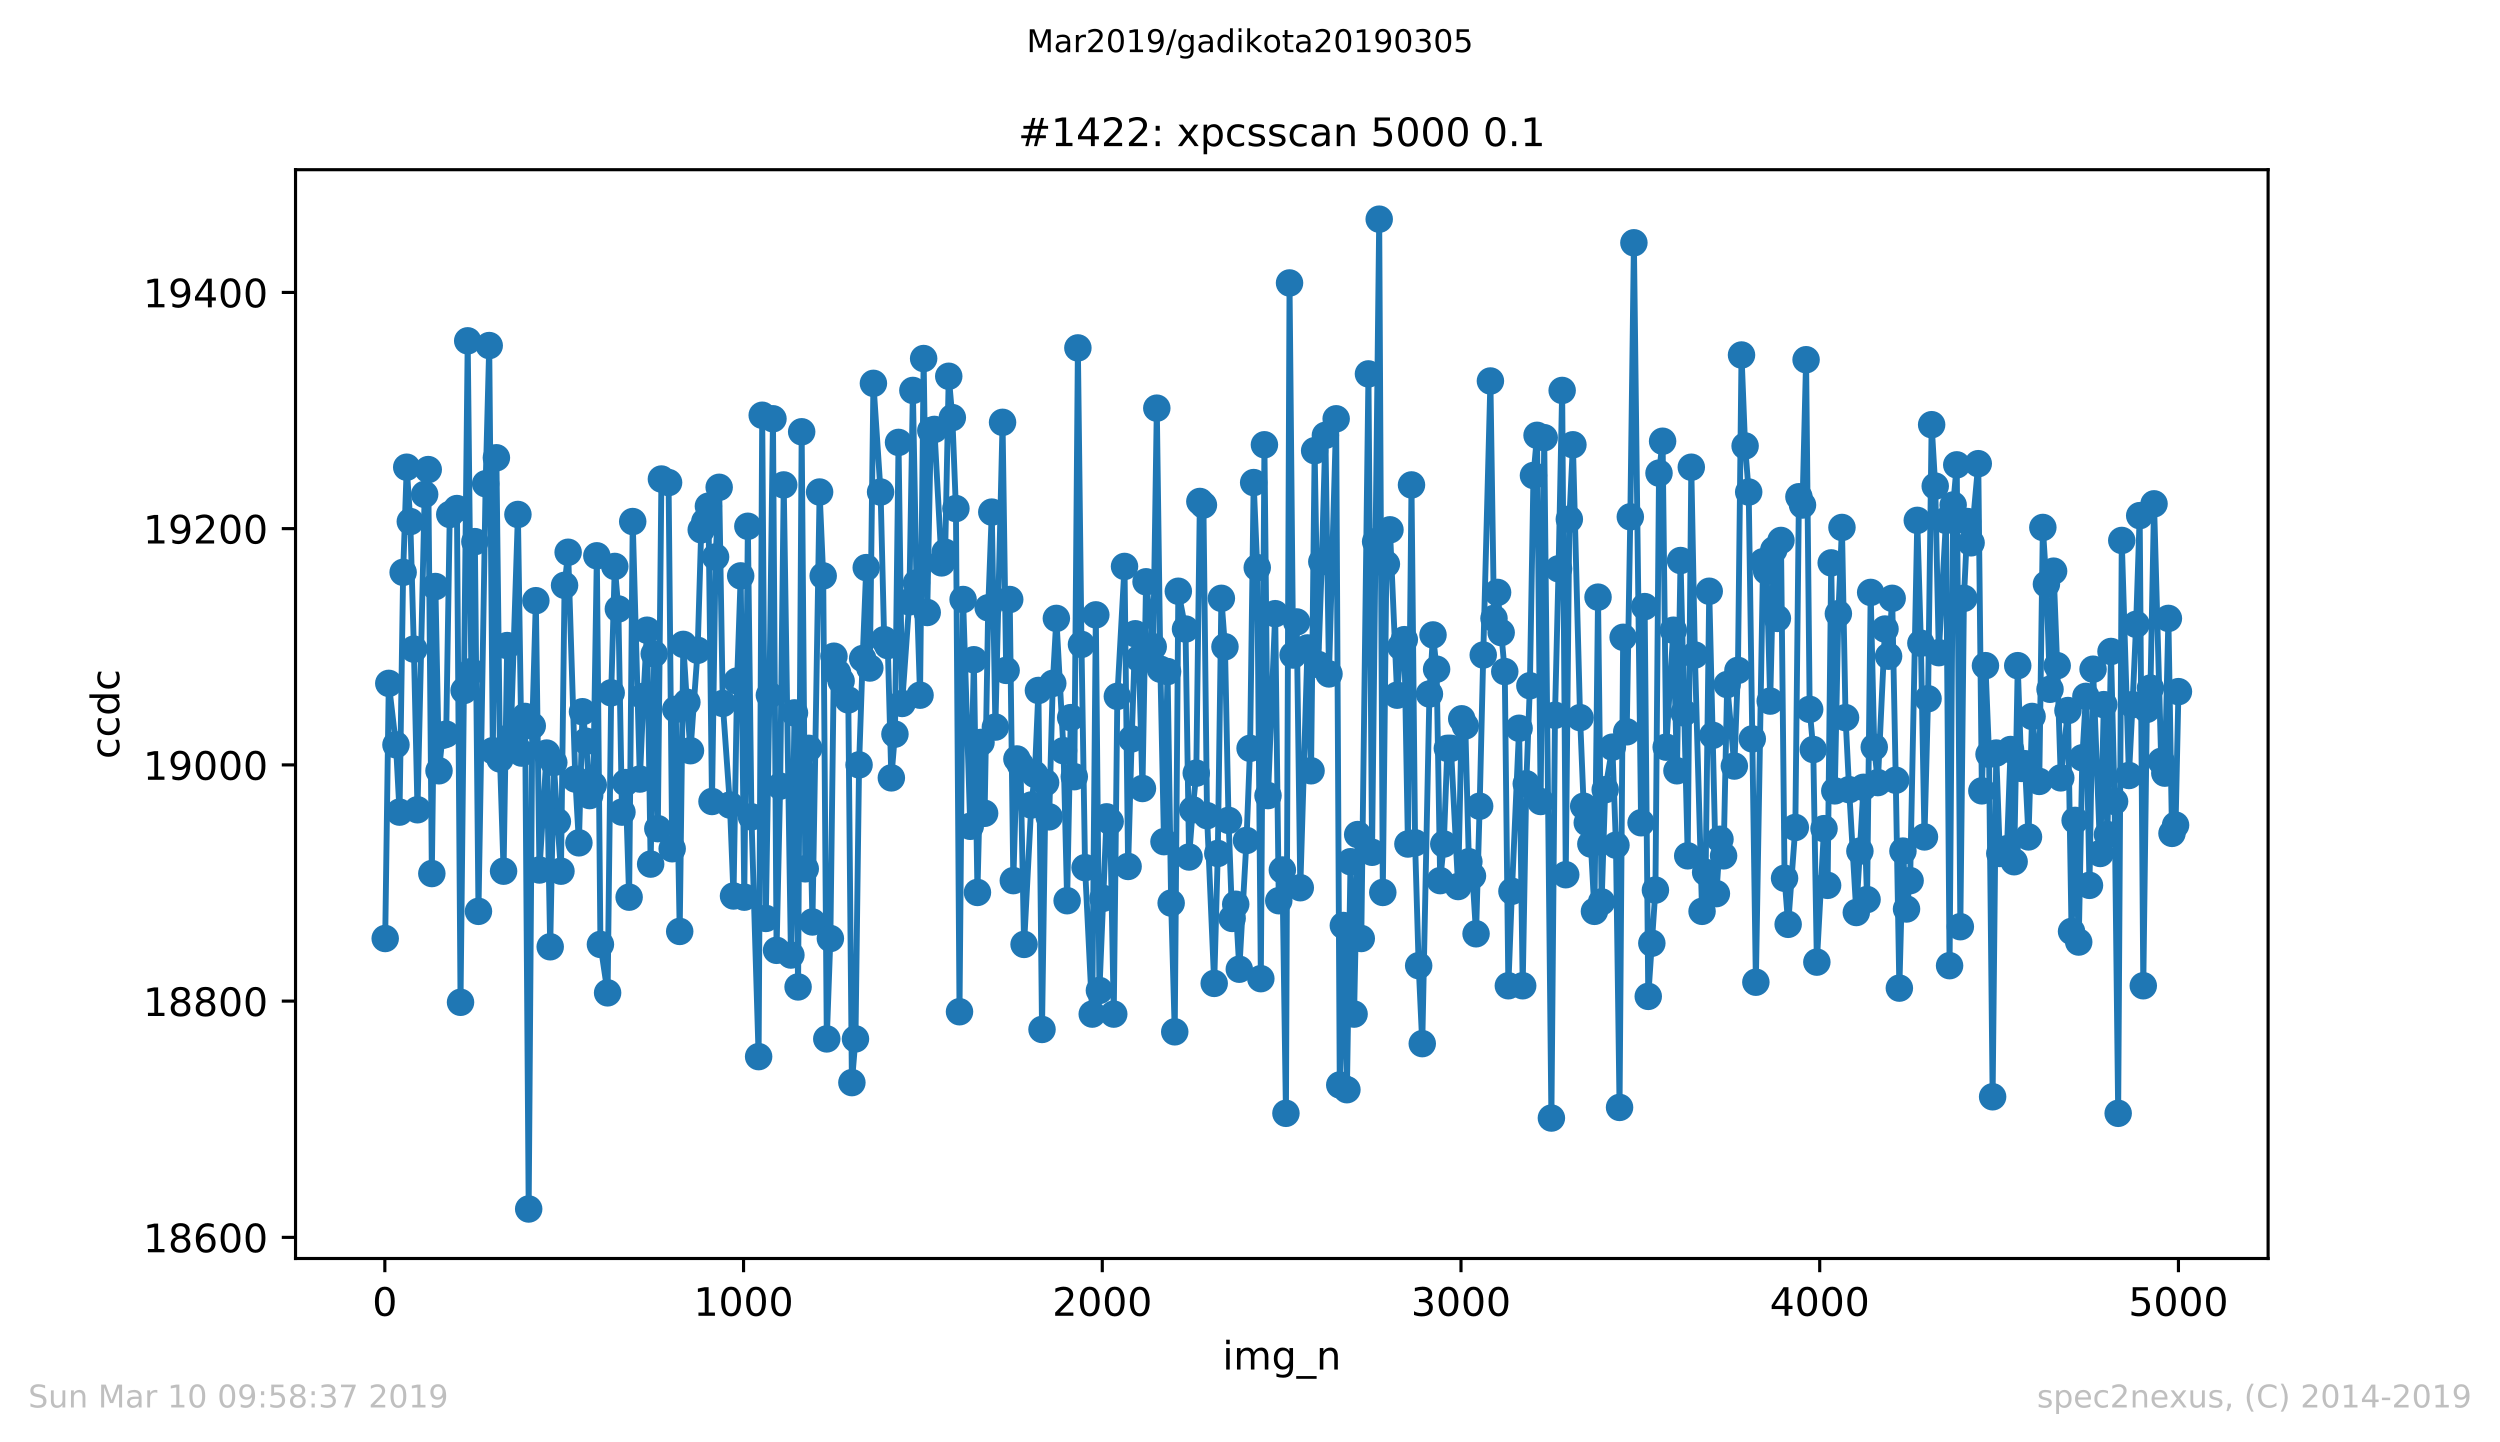<?xml version="1.0" encoding="utf-8" standalone="no"?>
<!DOCTYPE svg PUBLIC "-//W3C//DTD SVG 1.1//EN"
  "http://www.w3.org/Graphics/SVG/1.1/DTD/svg11.dtd">
<!-- Created with matplotlib (https://matplotlib.org/) -->
<svg height="367.2pt" version="1.1" viewBox="0 0 636.48 367.2" width="636.48pt" xmlns="http://www.w3.org/2000/svg" xmlns:xlink="http://www.w3.org/1999/xlink">
 <defs>
  <style type="text/css">
*{stroke-linecap:butt;stroke-linejoin:round;white-space:pre;}
  </style>
 </defs>
 <g id="figure_1">
  <g id="patch_1">
   <path d="M 0 367.2 
L 636.48 367.2 
L 636.48 0 
L 0 0 
z
" style="fill:#ffffff;"/>
  </g>
  <g id="axes_1">
   <g id="patch_2">
    <path d="M 75.24 320.4 
L 577.44 320.4 
L 577.44 43.2 
L 75.24 43.2 
z
" style="fill:#ffffff;"/>
   </g>
   <g id="matplotlib.axis_1">
    <g id="xtick_1">
     <g id="line2d_1">
      <defs>
       <path d="M 0 0 
L 0 3.5 
" id="mc9bf4ab779" style="stroke:#000000;stroke-width:0.8;"/>
      </defs>
      <g>
       <use style="stroke:#000000;stroke-width:0.8;" x="97.976" xlink:href="#mc9bf4ab779" y="320.4"/>
      </g>
     </g>
     <g id="text_1">
      <!-- 0 -->
      <defs>
       <path d="M 31.781 66.406 
Q 24.172 66.406 20.328 58.906 
Q 16.5 51.422 16.5 36.375 
Q 16.5 21.391 20.328 13.891 
Q 24.172 6.391 31.781 6.391 
Q 39.453 6.391 43.281 13.891 
Q 47.125 21.391 47.125 36.375 
Q 47.125 51.422 43.281 58.906 
Q 39.453 66.406 31.781 66.406 
z
M 31.781 74.219 
Q 44.047 74.219 50.516 64.516 
Q 56.984 54.828 56.984 36.375 
Q 56.984 17.969 50.516 8.266 
Q 44.047 -1.422 31.781 -1.422 
Q 19.531 -1.422 13.062 8.266 
Q 6.594 17.969 6.594 36.375 
Q 6.594 54.828 13.062 64.516 
Q 19.531 74.219 31.781 74.219 
z
" id="DejaVuSans-48"/>
      </defs>
      <g transform="translate(94.795 334.998)scale(0.1 -0.1)">
       <use xlink:href="#DejaVuSans-48"/>
      </g>
     </g>
    </g>
    <g id="xtick_2">
     <g id="line2d_2">
      <g>
       <use style="stroke:#000000;stroke-width:0.8;" x="189.303" xlink:href="#mc9bf4ab779" y="320.4"/>
      </g>
     </g>
     <g id="text_2">
      <!-- 1000 -->
      <defs>
       <path d="M 12.406 8.297 
L 28.516 8.297 
L 28.516 63.922 
L 10.984 60.406 
L 10.984 69.391 
L 28.422 72.906 
L 38.281 72.906 
L 38.281 8.297 
L 54.391 8.297 
L 54.391 0 
L 12.406 0 
z
" id="DejaVuSans-49"/>
      </defs>
      <g transform="translate(176.578 334.998)scale(0.1 -0.1)">
       <use xlink:href="#DejaVuSans-49"/>
       <use x="63.623" xlink:href="#DejaVuSans-48"/>
       <use x="127.246" xlink:href="#DejaVuSans-48"/>
       <use x="190.869" xlink:href="#DejaVuSans-48"/>
      </g>
     </g>
    </g>
    <g id="xtick_3">
     <g id="line2d_3">
      <g>
       <use style="stroke:#000000;stroke-width:0.8;" x="280.631" xlink:href="#mc9bf4ab779" y="320.4"/>
      </g>
     </g>
     <g id="text_3">
      <!-- 2000 -->
      <defs>
       <path d="M 19.188 8.297 
L 53.609 8.297 
L 53.609 0 
L 7.328 0 
L 7.328 8.297 
Q 12.938 14.109 22.625 23.891 
Q 32.328 33.688 34.812 36.531 
Q 39.547 41.844 41.422 45.531 
Q 43.312 49.219 43.312 52.781 
Q 43.312 58.594 39.234 62.25 
Q 35.156 65.922 28.609 65.922 
Q 23.969 65.922 18.812 64.312 
Q 13.672 62.703 7.812 59.422 
L 7.812 69.391 
Q 13.766 71.781 18.938 73 
Q 24.125 74.219 28.422 74.219 
Q 39.75 74.219 46.484 68.547 
Q 53.219 62.891 53.219 53.422 
Q 53.219 48.922 51.531 44.891 
Q 49.859 40.875 45.406 35.406 
Q 44.188 33.984 37.641 27.219 
Q 31.109 20.453 19.188 8.297 
z
" id="DejaVuSans-50"/>
      </defs>
      <g transform="translate(267.906 334.998)scale(0.1 -0.1)">
       <use xlink:href="#DejaVuSans-50"/>
       <use x="63.623" xlink:href="#DejaVuSans-48"/>
       <use x="127.246" xlink:href="#DejaVuSans-48"/>
       <use x="190.869" xlink:href="#DejaVuSans-48"/>
      </g>
     </g>
    </g>
    <g id="xtick_4">
     <g id="line2d_4">
      <g>
       <use style="stroke:#000000;stroke-width:0.8;" x="371.958" xlink:href="#mc9bf4ab779" y="320.4"/>
      </g>
     </g>
     <g id="text_4">
      <!-- 3000 -->
      <defs>
       <path d="M 40.578 39.312 
Q 47.656 37.797 51.625 33 
Q 55.609 28.219 55.609 21.188 
Q 55.609 10.406 48.188 4.484 
Q 40.766 -1.422 27.094 -1.422 
Q 22.516 -1.422 17.656 -0.516 
Q 12.797 0.391 7.625 2.203 
L 7.625 11.719 
Q 11.719 9.328 16.594 8.109 
Q 21.484 6.891 26.812 6.891 
Q 36.078 6.891 40.938 10.547 
Q 45.797 14.203 45.797 21.188 
Q 45.797 27.641 41.281 31.266 
Q 36.766 34.906 28.719 34.906 
L 20.219 34.906 
L 20.219 43.016 
L 29.109 43.016 
Q 36.375 43.016 40.234 45.922 
Q 44.094 48.828 44.094 54.297 
Q 44.094 59.906 40.109 62.906 
Q 36.141 65.922 28.719 65.922 
Q 24.656 65.922 20.016 65.031 
Q 15.375 64.156 9.812 62.312 
L 9.812 71.094 
Q 15.438 72.656 20.344 73.438 
Q 25.25 74.219 29.594 74.219 
Q 40.828 74.219 47.359 69.109 
Q 53.906 64.016 53.906 55.328 
Q 53.906 49.266 50.438 45.094 
Q 46.969 40.922 40.578 39.312 
z
" id="DejaVuSans-51"/>
      </defs>
      <g transform="translate(359.233 334.998)scale(0.1 -0.1)">
       <use xlink:href="#DejaVuSans-51"/>
       <use x="63.623" xlink:href="#DejaVuSans-48"/>
       <use x="127.246" xlink:href="#DejaVuSans-48"/>
       <use x="190.869" xlink:href="#DejaVuSans-48"/>
      </g>
     </g>
    </g>
    <g id="xtick_5">
     <g id="line2d_5">
      <g>
       <use style="stroke:#000000;stroke-width:0.8;" x="463.285" xlink:href="#mc9bf4ab779" y="320.4"/>
      </g>
     </g>
     <g id="text_5">
      <!-- 4000 -->
      <defs>
       <path d="M 37.797 64.312 
L 12.891 25.391 
L 37.797 25.391 
z
M 35.203 72.906 
L 47.609 72.906 
L 47.609 25.391 
L 58.016 25.391 
L 58.016 17.188 
L 47.609 17.188 
L 47.609 0 
L 37.797 0 
L 37.797 17.188 
L 4.891 17.188 
L 4.891 26.703 
z
" id="DejaVuSans-52"/>
      </defs>
      <g transform="translate(450.56 334.998)scale(0.1 -0.1)">
       <use xlink:href="#DejaVuSans-52"/>
       <use x="63.623" xlink:href="#DejaVuSans-48"/>
       <use x="127.246" xlink:href="#DejaVuSans-48"/>
       <use x="190.869" xlink:href="#DejaVuSans-48"/>
      </g>
     </g>
    </g>
    <g id="xtick_6">
     <g id="line2d_6">
      <g>
       <use style="stroke:#000000;stroke-width:0.8;" x="554.613" xlink:href="#mc9bf4ab779" y="320.4"/>
      </g>
     </g>
     <g id="text_6">
      <!-- 5000 -->
      <defs>
       <path d="M 10.797 72.906 
L 49.516 72.906 
L 49.516 64.594 
L 19.828 64.594 
L 19.828 46.734 
Q 21.969 47.469 24.109 47.828 
Q 26.266 48.188 28.422 48.188 
Q 40.625 48.188 47.75 41.5 
Q 54.891 34.812 54.891 23.391 
Q 54.891 11.625 47.562 5.094 
Q 40.234 -1.422 26.906 -1.422 
Q 22.312 -1.422 17.547 -0.641 
Q 12.797 0.141 7.719 1.703 
L 7.719 11.625 
Q 12.109 9.234 16.797 8.062 
Q 21.484 6.891 26.703 6.891 
Q 35.156 6.891 40.078 11.328 
Q 45.016 15.766 45.016 23.391 
Q 45.016 31 40.078 35.438 
Q 35.156 39.891 26.703 39.891 
Q 22.75 39.891 18.812 39.016 
Q 14.891 38.141 10.797 36.281 
z
" id="DejaVuSans-53"/>
      </defs>
      <g transform="translate(541.888 334.998)scale(0.1 -0.1)">
       <use xlink:href="#DejaVuSans-53"/>
       <use x="63.623" xlink:href="#DejaVuSans-48"/>
       <use x="127.246" xlink:href="#DejaVuSans-48"/>
       <use x="190.869" xlink:href="#DejaVuSans-48"/>
      </g>
     </g>
    </g>
    <g id="text_7">
     <!-- img_n -->
     <defs>
      <path d="M 9.422 54.688 
L 18.406 54.688 
L 18.406 0 
L 9.422 0 
z
M 9.422 75.984 
L 18.406 75.984 
L 18.406 64.594 
L 9.422 64.594 
z
" id="DejaVuSans-105"/>
      <path d="M 52 44.188 
Q 55.375 50.25 60.062 53.125 
Q 64.75 56 71.094 56 
Q 79.641 56 84.281 50.016 
Q 88.922 44.047 88.922 33.016 
L 88.922 0 
L 79.891 0 
L 79.891 32.719 
Q 79.891 40.578 77.094 44.375 
Q 74.312 48.188 68.609 48.188 
Q 61.625 48.188 57.562 43.547 
Q 53.516 38.922 53.516 30.906 
L 53.516 0 
L 44.484 0 
L 44.484 32.719 
Q 44.484 40.625 41.703 44.406 
Q 38.922 48.188 33.109 48.188 
Q 26.219 48.188 22.156 43.531 
Q 18.109 38.875 18.109 30.906 
L 18.109 0 
L 9.078 0 
L 9.078 54.688 
L 18.109 54.688 
L 18.109 46.188 
Q 21.188 51.219 25.484 53.609 
Q 29.781 56 35.688 56 
Q 41.656 56 45.828 52.969 
Q 50 49.953 52 44.188 
z
" id="DejaVuSans-109"/>
      <path d="M 45.406 27.984 
Q 45.406 37.75 41.375 43.109 
Q 37.359 48.484 30.078 48.484 
Q 22.859 48.484 18.828 43.109 
Q 14.797 37.75 14.797 27.984 
Q 14.797 18.266 18.828 12.891 
Q 22.859 7.516 30.078 7.516 
Q 37.359 7.516 41.375 12.891 
Q 45.406 18.266 45.406 27.984 
z
M 54.391 6.781 
Q 54.391 -7.172 48.188 -13.984 
Q 42 -20.797 29.203 -20.797 
Q 24.469 -20.797 20.266 -20.094 
Q 16.062 -19.391 12.109 -17.922 
L 12.109 -9.188 
Q 16.062 -11.328 19.922 -12.344 
Q 23.781 -13.375 27.781 -13.375 
Q 36.625 -13.375 41.016 -8.766 
Q 45.406 -4.156 45.406 5.172 
L 45.406 9.625 
Q 42.625 4.781 38.281 2.391 
Q 33.938 0 27.875 0 
Q 17.828 0 11.672 7.656 
Q 5.516 15.328 5.516 27.984 
Q 5.516 40.672 11.672 48.328 
Q 17.828 56 27.875 56 
Q 33.938 56 38.281 53.609 
Q 42.625 51.219 45.406 46.391 
L 45.406 54.688 
L 54.391 54.688 
z
" id="DejaVuSans-103"/>
      <path d="M 50.984 -16.609 
L 50.984 -23.578 
L -0.984 -23.578 
L -0.984 -16.609 
z
" id="DejaVuSans-95"/>
      <path d="M 54.891 33.016 
L 54.891 0 
L 45.906 0 
L 45.906 32.719 
Q 45.906 40.484 42.875 44.328 
Q 39.844 48.188 33.797 48.188 
Q 26.516 48.188 22.312 43.547 
Q 18.109 38.922 18.109 30.906 
L 18.109 0 
L 9.078 0 
L 9.078 54.688 
L 18.109 54.688 
L 18.109 46.188 
Q 21.344 51.125 25.703 53.562 
Q 30.078 56 35.797 56 
Q 45.219 56 50.047 50.172 
Q 54.891 44.344 54.891 33.016 
z
" id="DejaVuSans-110"/>
     </defs>
     <g transform="translate(311.238 348.677)scale(0.1 -0.1)">
      <use xlink:href="#DejaVuSans-105"/>
      <use x="27.783" xlink:href="#DejaVuSans-109"/>
      <use x="125.195" xlink:href="#DejaVuSans-103"/>
      <use x="188.672" xlink:href="#DejaVuSans-95"/>
      <use x="238.672" xlink:href="#DejaVuSans-110"/>
     </g>
    </g>
   </g>
   <g id="matplotlib.axis_2">
    <g id="ytick_1">
     <g id="line2d_7">
      <defs>
       <path d="M 0 0 
L -3.5 0 
" id="m77dbd49b58" style="stroke:#000000;stroke-width:0.8;"/>
      </defs>
      <g>
       <use style="stroke:#000000;stroke-width:0.8;" x="75.24" xlink:href="#m77dbd49b58" y="315.017"/>
      </g>
     </g>
     <g id="text_8">
      <!-- 18600 -->
      <defs>
       <path d="M 31.781 34.625 
Q 24.75 34.625 20.719 30.859 
Q 16.703 27.094 16.703 20.516 
Q 16.703 13.922 20.719 10.156 
Q 24.75 6.391 31.781 6.391 
Q 38.812 6.391 42.859 10.172 
Q 46.922 13.969 46.922 20.516 
Q 46.922 27.094 42.891 30.859 
Q 38.875 34.625 31.781 34.625 
z
M 21.922 38.812 
Q 15.578 40.375 12.031 44.719 
Q 8.5 49.078 8.5 55.328 
Q 8.5 64.062 14.719 69.141 
Q 20.953 74.219 31.781 74.219 
Q 42.672 74.219 48.875 69.141 
Q 55.078 64.062 55.078 55.328 
Q 55.078 49.078 51.531 44.719 
Q 48 40.375 41.703 38.812 
Q 48.828 37.156 52.797 32.312 
Q 56.781 27.484 56.781 20.516 
Q 56.781 9.906 50.312 4.234 
Q 43.844 -1.422 31.781 -1.422 
Q 19.734 -1.422 13.25 4.234 
Q 6.781 9.906 6.781 20.516 
Q 6.781 27.484 10.781 32.312 
Q 14.797 37.156 21.922 38.812 
z
M 18.312 54.391 
Q 18.312 48.734 21.844 45.562 
Q 25.391 42.391 31.781 42.391 
Q 38.141 42.391 41.719 45.562 
Q 45.312 48.734 45.312 54.391 
Q 45.312 60.062 41.719 63.234 
Q 38.141 66.406 31.781 66.406 
Q 25.391 66.406 21.844 63.234 
Q 18.312 60.062 18.312 54.391 
z
" id="DejaVuSans-56"/>
       <path d="M 33.016 40.375 
Q 26.375 40.375 22.484 35.828 
Q 18.609 31.297 18.609 23.391 
Q 18.609 15.531 22.484 10.953 
Q 26.375 6.391 33.016 6.391 
Q 39.656 6.391 43.531 10.953 
Q 47.406 15.531 47.406 23.391 
Q 47.406 31.297 43.531 35.828 
Q 39.656 40.375 33.016 40.375 
z
M 52.594 71.297 
L 52.594 62.312 
Q 48.875 64.062 45.094 64.984 
Q 41.312 65.922 37.594 65.922 
Q 27.828 65.922 22.672 59.328 
Q 17.531 52.734 16.797 39.406 
Q 19.672 43.656 24.016 45.922 
Q 28.375 48.188 33.594 48.188 
Q 44.578 48.188 50.953 41.516 
Q 57.328 34.859 57.328 23.391 
Q 57.328 12.156 50.688 5.359 
Q 44.047 -1.422 33.016 -1.422 
Q 20.359 -1.422 13.672 8.266 
Q 6.984 17.969 6.984 36.375 
Q 6.984 53.656 15.188 63.938 
Q 23.391 74.219 37.203 74.219 
Q 40.922 74.219 44.703 73.484 
Q 48.484 72.75 52.594 71.297 
z
" id="DejaVuSans-54"/>
      </defs>
      <g transform="translate(36.428 318.816)scale(0.1 -0.1)">
       <use xlink:href="#DejaVuSans-49"/>
       <use x="63.623" xlink:href="#DejaVuSans-56"/>
       <use x="127.246" xlink:href="#DejaVuSans-54"/>
       <use x="190.869" xlink:href="#DejaVuSans-48"/>
       <use x="254.492" xlink:href="#DejaVuSans-48"/>
      </g>
     </g>
    </g>
    <g id="ytick_2">
     <g id="line2d_8">
      <g>
       <use style="stroke:#000000;stroke-width:0.8;" x="75.24" xlink:href="#m77dbd49b58" y="254.874"/>
      </g>
     </g>
     <g id="text_9">
      <!-- 18800 -->
      <g transform="translate(36.428 258.673)scale(0.1 -0.1)">
       <use xlink:href="#DejaVuSans-49"/>
       <use x="63.623" xlink:href="#DejaVuSans-56"/>
       <use x="127.246" xlink:href="#DejaVuSans-56"/>
       <use x="190.869" xlink:href="#DejaVuSans-48"/>
       <use x="254.492" xlink:href="#DejaVuSans-48"/>
      </g>
     </g>
    </g>
    <g id="ytick_3">
     <g id="line2d_9">
      <g>
       <use style="stroke:#000000;stroke-width:0.8;" x="75.24" xlink:href="#m77dbd49b58" y="194.731"/>
      </g>
     </g>
     <g id="text_10">
      <!-- 19000 -->
      <defs>
       <path d="M 10.984 1.516 
L 10.984 10.5 
Q 14.703 8.734 18.5 7.812 
Q 22.312 6.891 25.984 6.891 
Q 35.75 6.891 40.891 13.453 
Q 46.047 20.016 46.781 33.406 
Q 43.953 29.203 39.594 26.953 
Q 35.25 24.703 29.984 24.703 
Q 19.047 24.703 12.672 31.312 
Q 6.297 37.938 6.297 49.422 
Q 6.297 60.641 12.938 67.422 
Q 19.578 74.219 30.609 74.219 
Q 43.266 74.219 49.922 64.516 
Q 56.594 54.828 56.594 36.375 
Q 56.594 19.141 48.406 8.859 
Q 40.234 -1.422 26.422 -1.422 
Q 22.703 -1.422 18.891 -0.688 
Q 15.094 0.047 10.984 1.516 
z
M 30.609 32.422 
Q 37.25 32.422 41.125 36.953 
Q 45.016 41.5 45.016 49.422 
Q 45.016 57.281 41.125 61.844 
Q 37.25 66.406 30.609 66.406 
Q 23.969 66.406 20.094 61.844 
Q 16.219 57.281 16.219 49.422 
Q 16.219 41.5 20.094 36.953 
Q 23.969 32.422 30.609 32.422 
z
" id="DejaVuSans-57"/>
      </defs>
      <g transform="translate(36.428 198.53)scale(0.1 -0.1)">
       <use xlink:href="#DejaVuSans-49"/>
       <use x="63.623" xlink:href="#DejaVuSans-57"/>
       <use x="127.246" xlink:href="#DejaVuSans-48"/>
       <use x="190.869" xlink:href="#DejaVuSans-48"/>
       <use x="254.492" xlink:href="#DejaVuSans-48"/>
      </g>
     </g>
    </g>
    <g id="ytick_4">
     <g id="line2d_10">
      <g>
       <use style="stroke:#000000;stroke-width:0.8;" x="75.24" xlink:href="#m77dbd49b58" y="134.588"/>
      </g>
     </g>
     <g id="text_11">
      <!-- 19200 -->
      <g transform="translate(36.428 138.387)scale(0.1 -0.1)">
       <use xlink:href="#DejaVuSans-49"/>
       <use x="63.623" xlink:href="#DejaVuSans-57"/>
       <use x="127.246" xlink:href="#DejaVuSans-50"/>
       <use x="190.869" xlink:href="#DejaVuSans-48"/>
       <use x="254.492" xlink:href="#DejaVuSans-48"/>
      </g>
     </g>
    </g>
    <g id="ytick_5">
     <g id="line2d_11">
      <g>
       <use style="stroke:#000000;stroke-width:0.8;" x="75.24" xlink:href="#m77dbd49b58" y="74.444"/>
      </g>
     </g>
     <g id="text_12">
      <!-- 19400 -->
      <g transform="translate(36.428 78.244)scale(0.1 -0.1)">
       <use xlink:href="#DejaVuSans-49"/>
       <use x="63.623" xlink:href="#DejaVuSans-57"/>
       <use x="127.246" xlink:href="#DejaVuSans-52"/>
       <use x="190.869" xlink:href="#DejaVuSans-48"/>
       <use x="254.492" xlink:href="#DejaVuSans-48"/>
      </g>
     </g>
    </g>
    <g id="text_13">
     <!-- ccdc -->
     <defs>
      <path d="M 48.781 52.594 
L 48.781 44.188 
Q 44.969 46.297 41.141 47.344 
Q 37.312 48.391 33.406 48.391 
Q 24.656 48.391 19.812 42.844 
Q 14.984 37.312 14.984 27.297 
Q 14.984 17.281 19.812 11.734 
Q 24.656 6.203 33.406 6.203 
Q 37.312 6.203 41.141 7.25 
Q 44.969 8.297 48.781 10.406 
L 48.781 2.094 
Q 45.016 0.344 40.984 -0.531 
Q 36.969 -1.422 32.422 -1.422 
Q 20.062 -1.422 12.781 6.344 
Q 5.516 14.109 5.516 27.297 
Q 5.516 40.672 12.859 48.328 
Q 20.219 56 33.016 56 
Q 37.156 56 41.109 55.141 
Q 45.062 54.297 48.781 52.594 
z
" id="DejaVuSans-99"/>
      <path d="M 45.406 46.391 
L 45.406 75.984 
L 54.391 75.984 
L 54.391 0 
L 45.406 0 
L 45.406 8.203 
Q 42.578 3.328 38.25 0.953 
Q 33.938 -1.422 27.875 -1.422 
Q 17.969 -1.422 11.734 6.484 
Q 5.516 14.406 5.516 27.297 
Q 5.516 40.188 11.734 48.094 
Q 17.969 56 27.875 56 
Q 33.938 56 38.25 53.625 
Q 42.578 51.266 45.406 46.391 
z
M 14.797 27.297 
Q 14.797 17.391 18.875 11.75 
Q 22.953 6.109 30.078 6.109 
Q 37.203 6.109 41.297 11.75 
Q 45.406 17.391 45.406 27.297 
Q 45.406 37.203 41.297 42.844 
Q 37.203 48.484 30.078 48.484 
Q 22.953 48.484 18.875 42.844 
Q 14.797 37.203 14.797 27.297 
z
" id="DejaVuSans-100"/>
     </defs>
     <g transform="translate(30.348 193.222)rotate(-90)scale(0.1 -0.1)">
      <use xlink:href="#DejaVuSans-99"/>
      <use x="54.98" xlink:href="#DejaVuSans-99"/>
      <use x="109.961" xlink:href="#DejaVuSans-100"/>
      <use x="173.438" xlink:href="#DejaVuSans-99"/>
     </g>
    </g>
   </g>
   <g id="line2d_12">
    <path clip-path="url(#pa996955985)" d="M 98.067 238.936 
L 98.981 173.981 
L 100.807 189.619 
L 101.72 206.759 
L 102.634 145.714 
L 103.547 118.95 
L 104.46 132.783 
L 105.373 165.261 
L 106.287 206.158 
L 108.113 125.867 
L 109.027 119.552 
L 109.94 222.397 
L 110.853 149.323 
L 111.766 196.234 
L 112.68 187.213 
L 113.593 186.912 
L 114.506 130.979 
L 116.333 129.475 
L 117.246 255.175 
L 119.073 86.774 
L 119.986 170.974 
L 120.899 137.895 
L 121.812 232.02 
L 123.639 123.16 
L 124.552 87.977 
L 125.465 191.122 
L 126.379 116.545 
L 127.292 193.227 
L 128.205 221.795 
L 129.119 164.358 
L 130.032 187.514 
L 131.858 130.979 
L 132.772 191.724 
L 133.685 182.401 
L 134.598 307.8 
L 135.511 184.807 
L 136.425 152.931 
L 137.338 221.495 
L 139.165 191.724 
L 140.078 241.041 
L 140.991 194.129 
L 141.904 209.165 
L 142.818 221.795 
L 143.731 149.022 
L 144.644 140.602 
L 146.471 198.339 
L 147.384 214.578 
L 148.297 181.199 
L 149.211 188.716 
L 150.124 202.549 
L 151.037 199.843 
L 151.95 141.504 
L 152.864 240.44 
L 154.69 252.769 
L 155.604 176.387 
L 156.517 144.211 
L 157.43 155.036 
L 158.343 206.759 
L 159.257 199.242 
L 160.17 228.411 
L 161.083 132.783 
L 162.91 198.339 
L 163.823 177.289 
L 164.736 160.449 
L 165.65 219.991 
L 166.563 166.463 
L 167.476 210.969 
L 168.389 121.958 
L 170.216 122.86 
L 171.129 216.082 
L 172.042 180.597 
L 173.047 237.132 
L 173.96 164.058 
L 174.874 178.793 
L 175.787 191.122 
L 177.613 165.561 
L 178.527 134.888 
L 179.44 132.783 
L 180.353 128.874 
L 181.266 204.053 
L 182.18 141.805 
L 183.093 124.063 
L 184.006 179.094 
L 185.833 204.955 
L 186.746 228.11 
L 187.659 173.38 
L 188.573 146.616 
L 189.486 228.411 
L 190.399 133.986 
L 191.313 207.962 
L 193.139 269.008 
L 194.052 105.719 
L 194.966 233.824 
L 195.879 176.989 
L 196.792 106.621 
L 197.705 241.943 
L 198.619 200.144 
L 199.532 123.461 
L 201.359 243.146 
L 202.272 181.499 
L 203.185 251.265 
L 204.098 109.929 
L 205.012 221.194 
L 205.925 190.521 
L 206.838 234.726 
L 208.665 125.265 
L 209.578 146.616 
L 210.491 264.497 
L 211.405 238.936 
L 212.318 167.065 
L 213.231 171.275 
L 214.144 173.38 
L 215.971 178.191 
L 216.884 275.623 
L 217.797 264.497 
L 218.711 194.731 
L 219.624 167.666 
L 220.537 144.511 
L 221.451 170.072 
L 222.364 97.6 
L 224.19 125.265 
L 225.104 162.855 
L 226.017 164.358 
L 226.93 198.039 
L 227.843 186.912 
L 228.757 112.635 
L 229.67 179.094 
L 231.497 153.232 
L 232.41 99.404 
L 233.323 148.421 
L 234.236 176.989 
L 235.15 91.284 
L 236.063 155.938 
L 236.976 109.628 
L 237.889 109.327 
L 239.716 143.308 
L 240.629 140.602 
L 241.543 95.795 
L 242.456 106.32 
L 243.369 129.475 
L 244.282 257.58 
L 245.196 152.631 
L 247.022 210.368 
L 247.935 167.967 
L 248.849 227.208 
L 249.762 189.017 
L 250.675 207.06 
L 251.589 154.736 
L 252.502 130.378 
L 253.415 185.108 
L 255.242 107.523 
L 256.155 170.674 
L 257.068 152.631 
L 257.981 224.201 
L 258.895 193.227 
L 259.808 194.731 
L 260.721 240.44 
L 262.548 204.955 
L 263.461 197.137 
L 264.374 175.786 
L 265.288 262.091 
L 266.201 199.242 
L 267.114 207.962 
L 268.027 173.981 
L 268.941 157.442 
L 270.767 191.122 
L 271.681 229.313 
L 272.594 182.702 
L 273.507 197.738 
L 274.42 88.578 
L 275.334 164.058 
L 276.247 220.893 
L 278.073 258.182 
L 278.987 156.54 
L 279.9 252.168 
L 281.727 207.962 
L 282.64 209.165 
L 283.553 258.182 
L 284.466 177.289 
L 286.293 144.211 
L 287.206 220.592 
L 288.12 188.115 
L 289.033 161.351 
L 289.946 167.666 
L 290.859 200.745 
L 291.773 148.12 
L 293.599 164.659 
L 294.512 103.915 
L 295.426 170.373 
L 296.339 214.277 
L 297.252 170.974 
L 298.166 229.915 
L 299.079 262.693 
L 299.992 150.526 
L 301.819 160.148 
L 302.732 218.187 
L 303.645 206.158 
L 304.558 196.836 
L 305.472 127.671 
L 306.385 128.573 
L 307.298 207.662 
L 309.125 250.363 
L 310.038 217.284 
L 310.951 152.33 
L 311.865 164.659 
L 312.778 208.864 
L 313.691 233.824 
L 314.604 230.215 
L 315.518 246.755 
L 317.344 213.977 
L 318.258 190.521 
L 319.171 122.86 
L 320.084 144.511 
L 320.997 249.16 
L 321.911 113.237 
L 322.824 202.549 
L 324.65 156.239 
L 325.564 229.313 
L 326.477 221.495 
L 327.39 283.442 
L 328.304 72.039 
L 329.217 166.764 
L 330.13 158.344 
L 331.043 226.005 
L 332.87 164.96 
L 333.783 196.234 
L 334.696 114.74 
L 335.61 169.17 
L 336.523 143.008 
L 337.436 110.831 
L 338.35 171.576 
L 340.176 106.621 
L 341.089 276.225 
L 342.003 235.628 
L 342.916 277.428 
L 343.829 219.389 
L 344.742 258.182 
L 345.656 212.473 
L 346.569 238.936 
L 348.396 95.194 
L 349.309 216.984 
L 351.135 55.8 
L 352.049 227.208 
L 352.962 143.609 
L 353.875 134.888 
L 355.702 176.989 
L 356.615 164.659 
L 357.528 162.855 
L 358.442 214.879 
L 359.355 123.461 
L 360.268 214.578 
L 361.181 245.853 
L 362.095 265.7 
L 363.921 176.688 
L 364.834 161.652 
L 365.748 170.373 
L 366.661 224.201 
L 367.574 214.879 
L 368.488 190.521 
L 369.401 190.521 
L 371.227 225.705 
L 372.141 183.003 
L 373.054 184.807 
L 373.967 219.389 
L 374.88 222.998 
L 375.794 237.733 
L 376.707 205.256 
L 377.62 166.764 
L 379.447 96.998 
L 380.36 157.442 
L 381.273 150.826 
L 383.1 170.974 
L 384.013 250.965 
L 384.926 226.907 
L 386.753 185.409 
L 387.666 250.965 
L 388.58 199.542 
L 389.493 174.583 
L 390.406 121.055 
L 391.319 110.831 
L 392.233 204.053 
L 393.146 111.432 
L 394.973 284.645 
L 395.886 182.101 
L 396.799 144.812 
L 397.712 99.404 
L 398.626 222.697 
L 399.539 132.182 
L 400.452 113.237 
L 402.279 182.702 
L 403.192 205.256 
L 404.105 209.466 
L 405.019 214.879 
L 405.932 232.02 
L 406.845 152.029 
L 407.758 229.614 
L 408.672 201.046 
L 410.498 190.22 
L 411.411 215.179 
L 412.325 281.938 
L 413.238 162.253 
L 414.151 186.311 
L 415.065 131.58 
L 415.978 61.814 
L 417.804 209.466 
L 418.718 154.435 
L 419.631 253.671 
L 421.457 226.607 
L 422.371 120.454 
L 423.284 112.335 
L 424.197 190.22 
L 426.024 160.449 
L 426.937 196.234 
L 427.85 142.707 
L 429.677 217.886 
L 430.59 118.95 
L 431.503 166.764 
L 433.33 232.02 
L 434.243 222.096 
L 435.157 150.526 
L 436.983 227.509 
L 437.896 213.676 
L 438.81 217.886 
L 439.723 174.282 
L 441.549 195.032 
L 442.463 170.674 
L 443.376 90.382 
L 444.289 113.537 
L 445.203 125.265 
L 447.029 250.063 
L 448.856 143.008 
L 449.769 145.413 
L 450.682 178.492 
L 451.595 140 
L 452.509 157.442 
L 453.422 137.595 
L 454.335 223.6 
L 455.249 235.327 
L 457.075 210.669 
L 457.988 126.468 
L 458.902 128.573 
L 459.815 91.585 
L 460.728 180.597 
L 461.641 190.821 
L 462.555 244.95 
L 464.381 210.969 
L 465.295 225.404 
L 466.208 143.308 
L 467.121 201.347 
L 468.034 156.239 
L 468.948 134.287 
L 469.861 182.702 
L 470.774 201.046 
L 472.601 232.32 
L 474.427 200.444 
L 475.341 229.012 
L 476.254 150.826 
L 477.167 190.22 
L 478.08 199.242 
L 479.907 160.148 
L 480.82 167.065 
L 481.733 152.33 
L 482.647 198.64 
L 483.56 251.566 
L 484.473 216.683 
L 485.387 231.418 
L 486.3 224.201 
L 488.126 132.483 
L 489.04 163.757 
L 489.953 213.074 
L 490.866 177.891 
L 491.78 108.125 
L 492.693 123.762 
L 493.606 166.163 
L 495.433 132.483 
L 496.346 245.853 
L 497.259 128.573 
L 498.172 118.349 
L 499.086 235.929 
L 499.999 152.33 
L 500.912 132.783 
L 501.826 138.196 
L 503.652 118.048 
L 504.565 201.347 
L 505.479 169.471 
L 506.392 192.024 
L 507.305 279.232 
L 508.218 191.724 
L 509.132 217.284 
L 510.958 216.082 
L 511.872 190.821 
L 512.785 219.389 
L 513.698 169.471 
L 514.611 195.633 
L 515.525 194.43 
L 516.438 213.074 
L 517.351 182.401 
L 519.178 198.941 
L 520.091 134.287 
L 521.004 148.721 
L 521.918 175.485 
L 522.831 145.413 
L 523.744 169.471 
L 524.657 198.039 
L 526.484 180.898 
L 527.397 237.132 
L 528.31 208.864 
L 529.224 239.838 
L 530.137 192.926 
L 531.05 177.289 
L 531.964 225.404 
L 532.877 170.373 
L 534.703 217.284 
L 535.617 179.394 
L 536.53 212.473 
L 537.443 165.862 
L 538.356 204.053 
L 539.27 283.442 
L 540.183 137.595 
L 542.01 197.437 
L 542.923 179.394 
L 543.836 158.946 
L 544.749 131.28 
L 545.663 250.965 
L 546.576 180.597 
L 547.489 175.184 
L 548.402 128.273 
L 550.229 193.829 
L 551.142 196.836 
L 552.056 157.442 
L 552.969 212.172 
L 553.882 210.067 
L 554.613 176.086 
L 554.613 176.086 
" style="fill:none;stroke:#1f77b4;stroke-linecap:square;stroke-width:1.5;"/>
    <defs>
     <path d="M 0 3 
C 0.796 3 1.559 2.684 2.121 2.121 
C 2.684 1.559 3 0.796 3 0 
C 3 -0.796 2.684 -1.559 2.121 -2.121 
C 1.559 -2.684 0.796 -3 0 -3 
C -0.796 -3 -1.559 -2.684 -2.121 -2.121 
C -2.684 -1.559 -3 -0.796 -3 0 
C -3 0.796 -2.684 1.559 -2.121 2.121 
C -1.559 2.684 -0.796 3 0 3 
z
" id="m3a15542f71" style="stroke:#1f77b4;"/>
    </defs>
    <g clip-path="url(#pa996955985)">
     <use style="fill:#1f77b4;stroke:#1f77b4;" x="98.067" xlink:href="#m3a15542f71" y="238.936"/>
     <use style="fill:#1f77b4;stroke:#1f77b4;" x="98.981" xlink:href="#m3a15542f71" y="173.981"/>
     <use style="fill:#1f77b4;stroke:#1f77b4;" x="100.807" xlink:href="#m3a15542f71" y="189.619"/>
     <use style="fill:#1f77b4;stroke:#1f77b4;" x="101.72" xlink:href="#m3a15542f71" y="206.759"/>
     <use style="fill:#1f77b4;stroke:#1f77b4;" x="102.634" xlink:href="#m3a15542f71" y="145.714"/>
     <use style="fill:#1f77b4;stroke:#1f77b4;" x="103.547" xlink:href="#m3a15542f71" y="118.95"/>
     <use style="fill:#1f77b4;stroke:#1f77b4;" x="104.46" xlink:href="#m3a15542f71" y="132.783"/>
     <use style="fill:#1f77b4;stroke:#1f77b4;" x="105.373" xlink:href="#m3a15542f71" y="165.261"/>
     <use style="fill:#1f77b4;stroke:#1f77b4;" x="106.287" xlink:href="#m3a15542f71" y="206.158"/>
     <use style="fill:#1f77b4;stroke:#1f77b4;" x="108.113" xlink:href="#m3a15542f71" y="125.867"/>
     <use style="fill:#1f77b4;stroke:#1f77b4;" x="109.027" xlink:href="#m3a15542f71" y="119.552"/>
     <use style="fill:#1f77b4;stroke:#1f77b4;" x="109.94" xlink:href="#m3a15542f71" y="222.397"/>
     <use style="fill:#1f77b4;stroke:#1f77b4;" x="110.853" xlink:href="#m3a15542f71" y="149.323"/>
     <use style="fill:#1f77b4;stroke:#1f77b4;" x="111.766" xlink:href="#m3a15542f71" y="196.234"/>
     <use style="fill:#1f77b4;stroke:#1f77b4;" x="112.68" xlink:href="#m3a15542f71" y="187.213"/>
     <use style="fill:#1f77b4;stroke:#1f77b4;" x="113.593" xlink:href="#m3a15542f71" y="186.912"/>
     <use style="fill:#1f77b4;stroke:#1f77b4;" x="114.506" xlink:href="#m3a15542f71" y="130.979"/>
     <use style="fill:#1f77b4;stroke:#1f77b4;" x="116.333" xlink:href="#m3a15542f71" y="129.475"/>
     <use style="fill:#1f77b4;stroke:#1f77b4;" x="117.246" xlink:href="#m3a15542f71" y="255.175"/>
     <use style="fill:#1f77b4;stroke:#1f77b4;" x="118.159" xlink:href="#m3a15542f71" y="175.786"/>
     <use style="fill:#1f77b4;stroke:#1f77b4;" x="119.073" xlink:href="#m3a15542f71" y="86.774"/>
     <use style="fill:#1f77b4;stroke:#1f77b4;" x="119.986" xlink:href="#m3a15542f71" y="170.974"/>
     <use style="fill:#1f77b4;stroke:#1f77b4;" x="120.899" xlink:href="#m3a15542f71" y="137.895"/>
     <use style="fill:#1f77b4;stroke:#1f77b4;" x="121.812" xlink:href="#m3a15542f71" y="232.02"/>
     <use style="fill:#1f77b4;stroke:#1f77b4;" x="123.639" xlink:href="#m3a15542f71" y="123.16"/>
     <use style="fill:#1f77b4;stroke:#1f77b4;" x="124.552" xlink:href="#m3a15542f71" y="87.977"/>
     <use style="fill:#1f77b4;stroke:#1f77b4;" x="125.465" xlink:href="#m3a15542f71" y="191.122"/>
     <use style="fill:#1f77b4;stroke:#1f77b4;" x="126.379" xlink:href="#m3a15542f71" y="116.545"/>
     <use style="fill:#1f77b4;stroke:#1f77b4;" x="127.292" xlink:href="#m3a15542f71" y="193.227"/>
     <use style="fill:#1f77b4;stroke:#1f77b4;" x="128.205" xlink:href="#m3a15542f71" y="221.795"/>
     <use style="fill:#1f77b4;stroke:#1f77b4;" x="129.119" xlink:href="#m3a15542f71" y="164.358"/>
     <use style="fill:#1f77b4;stroke:#1f77b4;" x="130.032" xlink:href="#m3a15542f71" y="187.514"/>
     <use style="fill:#1f77b4;stroke:#1f77b4;" x="131.858" xlink:href="#m3a15542f71" y="130.979"/>
     <use style="fill:#1f77b4;stroke:#1f77b4;" x="132.772" xlink:href="#m3a15542f71" y="191.724"/>
     <use style="fill:#1f77b4;stroke:#1f77b4;" x="133.685" xlink:href="#m3a15542f71" y="182.401"/>
     <use style="fill:#1f77b4;stroke:#1f77b4;" x="134.598" xlink:href="#m3a15542f71" y="307.8"/>
     <use style="fill:#1f77b4;stroke:#1f77b4;" x="135.511" xlink:href="#m3a15542f71" y="184.807"/>
     <use style="fill:#1f77b4;stroke:#1f77b4;" x="136.425" xlink:href="#m3a15542f71" y="152.931"/>
     <use style="fill:#1f77b4;stroke:#1f77b4;" x="137.338" xlink:href="#m3a15542f71" y="221.495"/>
     <use style="fill:#1f77b4;stroke:#1f77b4;" x="139.165" xlink:href="#m3a15542f71" y="191.724"/>
     <use style="fill:#1f77b4;stroke:#1f77b4;" x="140.078" xlink:href="#m3a15542f71" y="241.041"/>
     <use style="fill:#1f77b4;stroke:#1f77b4;" x="140.991" xlink:href="#m3a15542f71" y="194.129"/>
     <use style="fill:#1f77b4;stroke:#1f77b4;" x="141.904" xlink:href="#m3a15542f71" y="209.165"/>
     <use style="fill:#1f77b4;stroke:#1f77b4;" x="142.818" xlink:href="#m3a15542f71" y="221.795"/>
     <use style="fill:#1f77b4;stroke:#1f77b4;" x="143.731" xlink:href="#m3a15542f71" y="149.022"/>
     <use style="fill:#1f77b4;stroke:#1f77b4;" x="144.644" xlink:href="#m3a15542f71" y="140.602"/>
     <use style="fill:#1f77b4;stroke:#1f77b4;" x="146.471" xlink:href="#m3a15542f71" y="198.339"/>
     <use style="fill:#1f77b4;stroke:#1f77b4;" x="147.384" xlink:href="#m3a15542f71" y="214.578"/>
     <use style="fill:#1f77b4;stroke:#1f77b4;" x="148.297" xlink:href="#m3a15542f71" y="181.199"/>
     <use style="fill:#1f77b4;stroke:#1f77b4;" x="149.211" xlink:href="#m3a15542f71" y="188.716"/>
     <use style="fill:#1f77b4;stroke:#1f77b4;" x="150.124" xlink:href="#m3a15542f71" y="202.549"/>
     <use style="fill:#1f77b4;stroke:#1f77b4;" x="151.037" xlink:href="#m3a15542f71" y="199.843"/>
     <use style="fill:#1f77b4;stroke:#1f77b4;" x="151.95" xlink:href="#m3a15542f71" y="141.504"/>
     <use style="fill:#1f77b4;stroke:#1f77b4;" x="152.864" xlink:href="#m3a15542f71" y="240.44"/>
     <use style="fill:#1f77b4;stroke:#1f77b4;" x="154.69" xlink:href="#m3a15542f71" y="252.769"/>
     <use style="fill:#1f77b4;stroke:#1f77b4;" x="155.604" xlink:href="#m3a15542f71" y="176.387"/>
     <use style="fill:#1f77b4;stroke:#1f77b4;" x="156.517" xlink:href="#m3a15542f71" y="144.211"/>
     <use style="fill:#1f77b4;stroke:#1f77b4;" x="157.43" xlink:href="#m3a15542f71" y="155.036"/>
     <use style="fill:#1f77b4;stroke:#1f77b4;" x="158.343" xlink:href="#m3a15542f71" y="206.759"/>
     <use style="fill:#1f77b4;stroke:#1f77b4;" x="159.257" xlink:href="#m3a15542f71" y="199.242"/>
     <use style="fill:#1f77b4;stroke:#1f77b4;" x="160.17" xlink:href="#m3a15542f71" y="228.411"/>
     <use style="fill:#1f77b4;stroke:#1f77b4;" x="161.083" xlink:href="#m3a15542f71" y="132.783"/>
     <use style="fill:#1f77b4;stroke:#1f77b4;" x="162.91" xlink:href="#m3a15542f71" y="198.339"/>
     <use style="fill:#1f77b4;stroke:#1f77b4;" x="163.823" xlink:href="#m3a15542f71" y="177.289"/>
     <use style="fill:#1f77b4;stroke:#1f77b4;" x="164.736" xlink:href="#m3a15542f71" y="160.449"/>
     <use style="fill:#1f77b4;stroke:#1f77b4;" x="165.65" xlink:href="#m3a15542f71" y="219.991"/>
     <use style="fill:#1f77b4;stroke:#1f77b4;" x="166.563" xlink:href="#m3a15542f71" y="166.463"/>
     <use style="fill:#1f77b4;stroke:#1f77b4;" x="167.476" xlink:href="#m3a15542f71" y="210.969"/>
     <use style="fill:#1f77b4;stroke:#1f77b4;" x="168.389" xlink:href="#m3a15542f71" y="121.958"/>
     <use style="fill:#1f77b4;stroke:#1f77b4;" x="170.216" xlink:href="#m3a15542f71" y="122.86"/>
     <use style="fill:#1f77b4;stroke:#1f77b4;" x="171.129" xlink:href="#m3a15542f71" y="216.082"/>
     <use style="fill:#1f77b4;stroke:#1f77b4;" x="172.042" xlink:href="#m3a15542f71" y="180.597"/>
     <use style="fill:#1f77b4;stroke:#1f77b4;" x="173.047" xlink:href="#m3a15542f71" y="237.132"/>
     <use style="fill:#1f77b4;stroke:#1f77b4;" x="173.96" xlink:href="#m3a15542f71" y="164.058"/>
     <use style="fill:#1f77b4;stroke:#1f77b4;" x="174.874" xlink:href="#m3a15542f71" y="178.793"/>
     <use style="fill:#1f77b4;stroke:#1f77b4;" x="175.787" xlink:href="#m3a15542f71" y="191.122"/>
     <use style="fill:#1f77b4;stroke:#1f77b4;" x="177.613" xlink:href="#m3a15542f71" y="165.561"/>
     <use style="fill:#1f77b4;stroke:#1f77b4;" x="178.527" xlink:href="#m3a15542f71" y="134.888"/>
     <use style="fill:#1f77b4;stroke:#1f77b4;" x="179.44" xlink:href="#m3a15542f71" y="132.783"/>
     <use style="fill:#1f77b4;stroke:#1f77b4;" x="180.353" xlink:href="#m3a15542f71" y="128.874"/>
     <use style="fill:#1f77b4;stroke:#1f77b4;" x="181.266" xlink:href="#m3a15542f71" y="204.053"/>
     <use style="fill:#1f77b4;stroke:#1f77b4;" x="182.18" xlink:href="#m3a15542f71" y="141.805"/>
     <use style="fill:#1f77b4;stroke:#1f77b4;" x="183.093" xlink:href="#m3a15542f71" y="124.063"/>
     <use style="fill:#1f77b4;stroke:#1f77b4;" x="184.006" xlink:href="#m3a15542f71" y="179.094"/>
     <use style="fill:#1f77b4;stroke:#1f77b4;" x="185.833" xlink:href="#m3a15542f71" y="204.955"/>
     <use style="fill:#1f77b4;stroke:#1f77b4;" x="186.746" xlink:href="#m3a15542f71" y="228.11"/>
     <use style="fill:#1f77b4;stroke:#1f77b4;" x="187.659" xlink:href="#m3a15542f71" y="173.38"/>
     <use style="fill:#1f77b4;stroke:#1f77b4;" x="188.573" xlink:href="#m3a15542f71" y="146.616"/>
     <use style="fill:#1f77b4;stroke:#1f77b4;" x="189.486" xlink:href="#m3a15542f71" y="228.411"/>
     <use style="fill:#1f77b4;stroke:#1f77b4;" x="190.399" xlink:href="#m3a15542f71" y="133.986"/>
     <use style="fill:#1f77b4;stroke:#1f77b4;" x="191.313" xlink:href="#m3a15542f71" y="207.962"/>
     <use style="fill:#1f77b4;stroke:#1f77b4;" x="193.139" xlink:href="#m3a15542f71" y="269.008"/>
     <use style="fill:#1f77b4;stroke:#1f77b4;" x="194.052" xlink:href="#m3a15542f71" y="105.719"/>
     <use style="fill:#1f77b4;stroke:#1f77b4;" x="194.966" xlink:href="#m3a15542f71" y="233.824"/>
     <use style="fill:#1f77b4;stroke:#1f77b4;" x="195.879" xlink:href="#m3a15542f71" y="176.989"/>
     <use style="fill:#1f77b4;stroke:#1f77b4;" x="196.792" xlink:href="#m3a15542f71" y="106.621"/>
     <use style="fill:#1f77b4;stroke:#1f77b4;" x="197.705" xlink:href="#m3a15542f71" y="241.943"/>
     <use style="fill:#1f77b4;stroke:#1f77b4;" x="198.619" xlink:href="#m3a15542f71" y="200.144"/>
     <use style="fill:#1f77b4;stroke:#1f77b4;" x="199.532" xlink:href="#m3a15542f71" y="123.461"/>
     <use style="fill:#1f77b4;stroke:#1f77b4;" x="201.359" xlink:href="#m3a15542f71" y="243.146"/>
     <use style="fill:#1f77b4;stroke:#1f77b4;" x="202.272" xlink:href="#m3a15542f71" y="181.499"/>
     <use style="fill:#1f77b4;stroke:#1f77b4;" x="203.185" xlink:href="#m3a15542f71" y="251.265"/>
     <use style="fill:#1f77b4;stroke:#1f77b4;" x="204.098" xlink:href="#m3a15542f71" y="109.929"/>
     <use style="fill:#1f77b4;stroke:#1f77b4;" x="205.012" xlink:href="#m3a15542f71" y="221.194"/>
     <use style="fill:#1f77b4;stroke:#1f77b4;" x="205.925" xlink:href="#m3a15542f71" y="190.521"/>
     <use style="fill:#1f77b4;stroke:#1f77b4;" x="206.838" xlink:href="#m3a15542f71" y="234.726"/>
     <use style="fill:#1f77b4;stroke:#1f77b4;" x="208.665" xlink:href="#m3a15542f71" y="125.265"/>
     <use style="fill:#1f77b4;stroke:#1f77b4;" x="209.578" xlink:href="#m3a15542f71" y="146.616"/>
     <use style="fill:#1f77b4;stroke:#1f77b4;" x="210.491" xlink:href="#m3a15542f71" y="264.497"/>
     <use style="fill:#1f77b4;stroke:#1f77b4;" x="211.405" xlink:href="#m3a15542f71" y="238.936"/>
     <use style="fill:#1f77b4;stroke:#1f77b4;" x="212.318" xlink:href="#m3a15542f71" y="167.065"/>
     <use style="fill:#1f77b4;stroke:#1f77b4;" x="213.231" xlink:href="#m3a15542f71" y="171.275"/>
     <use style="fill:#1f77b4;stroke:#1f77b4;" x="214.144" xlink:href="#m3a15542f71" y="173.38"/>
     <use style="fill:#1f77b4;stroke:#1f77b4;" x="215.971" xlink:href="#m3a15542f71" y="178.191"/>
     <use style="fill:#1f77b4;stroke:#1f77b4;" x="216.884" xlink:href="#m3a15542f71" y="275.623"/>
     <use style="fill:#1f77b4;stroke:#1f77b4;" x="217.797" xlink:href="#m3a15542f71" y="264.497"/>
     <use style="fill:#1f77b4;stroke:#1f77b4;" x="218.711" xlink:href="#m3a15542f71" y="194.731"/>
     <use style="fill:#1f77b4;stroke:#1f77b4;" x="219.624" xlink:href="#m3a15542f71" y="167.666"/>
     <use style="fill:#1f77b4;stroke:#1f77b4;" x="220.537" xlink:href="#m3a15542f71" y="144.511"/>
     <use style="fill:#1f77b4;stroke:#1f77b4;" x="221.451" xlink:href="#m3a15542f71" y="170.072"/>
     <use style="fill:#1f77b4;stroke:#1f77b4;" x="222.364" xlink:href="#m3a15542f71" y="97.6"/>
     <use style="fill:#1f77b4;stroke:#1f77b4;" x="224.19" xlink:href="#m3a15542f71" y="125.265"/>
     <use style="fill:#1f77b4;stroke:#1f77b4;" x="225.104" xlink:href="#m3a15542f71" y="162.855"/>
     <use style="fill:#1f77b4;stroke:#1f77b4;" x="226.017" xlink:href="#m3a15542f71" y="164.358"/>
     <use style="fill:#1f77b4;stroke:#1f77b4;" x="226.93" xlink:href="#m3a15542f71" y="198.039"/>
     <use style="fill:#1f77b4;stroke:#1f77b4;" x="227.843" xlink:href="#m3a15542f71" y="186.912"/>
     <use style="fill:#1f77b4;stroke:#1f77b4;" x="228.757" xlink:href="#m3a15542f71" y="112.635"/>
     <use style="fill:#1f77b4;stroke:#1f77b4;" x="229.67" xlink:href="#m3a15542f71" y="179.094"/>
     <use style="fill:#1f77b4;stroke:#1f77b4;" x="231.497" xlink:href="#m3a15542f71" y="153.232"/>
     <use style="fill:#1f77b4;stroke:#1f77b4;" x="232.41" xlink:href="#m3a15542f71" y="99.404"/>
     <use style="fill:#1f77b4;stroke:#1f77b4;" x="233.323" xlink:href="#m3a15542f71" y="148.421"/>
     <use style="fill:#1f77b4;stroke:#1f77b4;" x="234.236" xlink:href="#m3a15542f71" y="176.989"/>
     <use style="fill:#1f77b4;stroke:#1f77b4;" x="235.15" xlink:href="#m3a15542f71" y="91.284"/>
     <use style="fill:#1f77b4;stroke:#1f77b4;" x="236.063" xlink:href="#m3a15542f71" y="155.938"/>
     <use style="fill:#1f77b4;stroke:#1f77b4;" x="236.976" xlink:href="#m3a15542f71" y="109.628"/>
     <use style="fill:#1f77b4;stroke:#1f77b4;" x="237.889" xlink:href="#m3a15542f71" y="109.327"/>
     <use style="fill:#1f77b4;stroke:#1f77b4;" x="239.716" xlink:href="#m3a15542f71" y="143.308"/>
     <use style="fill:#1f77b4;stroke:#1f77b4;" x="240.629" xlink:href="#m3a15542f71" y="140.602"/>
     <use style="fill:#1f77b4;stroke:#1f77b4;" x="241.543" xlink:href="#m3a15542f71" y="95.795"/>
     <use style="fill:#1f77b4;stroke:#1f77b4;" x="242.456" xlink:href="#m3a15542f71" y="106.32"/>
     <use style="fill:#1f77b4;stroke:#1f77b4;" x="243.369" xlink:href="#m3a15542f71" y="129.475"/>
     <use style="fill:#1f77b4;stroke:#1f77b4;" x="244.282" xlink:href="#m3a15542f71" y="257.58"/>
     <use style="fill:#1f77b4;stroke:#1f77b4;" x="245.196" xlink:href="#m3a15542f71" y="152.631"/>
     <use style="fill:#1f77b4;stroke:#1f77b4;" x="247.022" xlink:href="#m3a15542f71" y="210.368"/>
     <use style="fill:#1f77b4;stroke:#1f77b4;" x="247.935" xlink:href="#m3a15542f71" y="167.967"/>
     <use style="fill:#1f77b4;stroke:#1f77b4;" x="248.849" xlink:href="#m3a15542f71" y="227.208"/>
     <use style="fill:#1f77b4;stroke:#1f77b4;" x="249.762" xlink:href="#m3a15542f71" y="189.017"/>
     <use style="fill:#1f77b4;stroke:#1f77b4;" x="250.675" xlink:href="#m3a15542f71" y="207.06"/>
     <use style="fill:#1f77b4;stroke:#1f77b4;" x="251.589" xlink:href="#m3a15542f71" y="154.736"/>
     <use style="fill:#1f77b4;stroke:#1f77b4;" x="252.502" xlink:href="#m3a15542f71" y="130.378"/>
     <use style="fill:#1f77b4;stroke:#1f77b4;" x="253.415" xlink:href="#m3a15542f71" y="185.108"/>
     <use style="fill:#1f77b4;stroke:#1f77b4;" x="255.242" xlink:href="#m3a15542f71" y="107.523"/>
     <use style="fill:#1f77b4;stroke:#1f77b4;" x="256.155" xlink:href="#m3a15542f71" y="170.674"/>
     <use style="fill:#1f77b4;stroke:#1f77b4;" x="257.068" xlink:href="#m3a15542f71" y="152.631"/>
     <use style="fill:#1f77b4;stroke:#1f77b4;" x="257.981" xlink:href="#m3a15542f71" y="224.201"/>
     <use style="fill:#1f77b4;stroke:#1f77b4;" x="258.895" xlink:href="#m3a15542f71" y="193.227"/>
     <use style="fill:#1f77b4;stroke:#1f77b4;" x="259.808" xlink:href="#m3a15542f71" y="194.731"/>
     <use style="fill:#1f77b4;stroke:#1f77b4;" x="260.721" xlink:href="#m3a15542f71" y="240.44"/>
     <use style="fill:#1f77b4;stroke:#1f77b4;" x="262.548" xlink:href="#m3a15542f71" y="204.955"/>
     <use style="fill:#1f77b4;stroke:#1f77b4;" x="263.461" xlink:href="#m3a15542f71" y="197.137"/>
     <use style="fill:#1f77b4;stroke:#1f77b4;" x="264.374" xlink:href="#m3a15542f71" y="175.786"/>
     <use style="fill:#1f77b4;stroke:#1f77b4;" x="265.288" xlink:href="#m3a15542f71" y="262.091"/>
     <use style="fill:#1f77b4;stroke:#1f77b4;" x="266.201" xlink:href="#m3a15542f71" y="199.242"/>
     <use style="fill:#1f77b4;stroke:#1f77b4;" x="267.114" xlink:href="#m3a15542f71" y="207.962"/>
     <use style="fill:#1f77b4;stroke:#1f77b4;" x="268.027" xlink:href="#m3a15542f71" y="173.981"/>
     <use style="fill:#1f77b4;stroke:#1f77b4;" x="268.941" xlink:href="#m3a15542f71" y="157.442"/>
     <use style="fill:#1f77b4;stroke:#1f77b4;" x="270.767" xlink:href="#m3a15542f71" y="191.122"/>
     <use style="fill:#1f77b4;stroke:#1f77b4;" x="271.681" xlink:href="#m3a15542f71" y="229.313"/>
     <use style="fill:#1f77b4;stroke:#1f77b4;" x="272.594" xlink:href="#m3a15542f71" y="182.702"/>
     <use style="fill:#1f77b4;stroke:#1f77b4;" x="273.507" xlink:href="#m3a15542f71" y="197.738"/>
     <use style="fill:#1f77b4;stroke:#1f77b4;" x="274.42" xlink:href="#m3a15542f71" y="88.578"/>
     <use style="fill:#1f77b4;stroke:#1f77b4;" x="275.334" xlink:href="#m3a15542f71" y="164.058"/>
     <use style="fill:#1f77b4;stroke:#1f77b4;" x="276.247" xlink:href="#m3a15542f71" y="220.893"/>
     <use style="fill:#1f77b4;stroke:#1f77b4;" x="278.073" xlink:href="#m3a15542f71" y="258.182"/>
     <use style="fill:#1f77b4;stroke:#1f77b4;" x="278.987" xlink:href="#m3a15542f71" y="156.54"/>
     <use style="fill:#1f77b4;stroke:#1f77b4;" x="279.9" xlink:href="#m3a15542f71" y="252.168"/>
     <use style="fill:#1f77b4;stroke:#1f77b4;" x="280.813" xlink:href="#m3a15542f71" y="228.712"/>
     <use style="fill:#1f77b4;stroke:#1f77b4;" x="281.727" xlink:href="#m3a15542f71" y="207.962"/>
     <use style="fill:#1f77b4;stroke:#1f77b4;" x="282.64" xlink:href="#m3a15542f71" y="209.165"/>
     <use style="fill:#1f77b4;stroke:#1f77b4;" x="283.553" xlink:href="#m3a15542f71" y="258.182"/>
     <use style="fill:#1f77b4;stroke:#1f77b4;" x="284.466" xlink:href="#m3a15542f71" y="177.289"/>
     <use style="fill:#1f77b4;stroke:#1f77b4;" x="286.293" xlink:href="#m3a15542f71" y="144.211"/>
     <use style="fill:#1f77b4;stroke:#1f77b4;" x="287.206" xlink:href="#m3a15542f71" y="220.592"/>
     <use style="fill:#1f77b4;stroke:#1f77b4;" x="288.12" xlink:href="#m3a15542f71" y="188.115"/>
     <use style="fill:#1f77b4;stroke:#1f77b4;" x="289.033" xlink:href="#m3a15542f71" y="161.351"/>
     <use style="fill:#1f77b4;stroke:#1f77b4;" x="289.946" xlink:href="#m3a15542f71" y="167.666"/>
     <use style="fill:#1f77b4;stroke:#1f77b4;" x="290.859" xlink:href="#m3a15542f71" y="200.745"/>
     <use style="fill:#1f77b4;stroke:#1f77b4;" x="291.773" xlink:href="#m3a15542f71" y="148.12"/>
     <use style="fill:#1f77b4;stroke:#1f77b4;" x="293.599" xlink:href="#m3a15542f71" y="164.659"/>
     <use style="fill:#1f77b4;stroke:#1f77b4;" x="294.512" xlink:href="#m3a15542f71" y="103.915"/>
     <use style="fill:#1f77b4;stroke:#1f77b4;" x="295.426" xlink:href="#m3a15542f71" y="170.373"/>
     <use style="fill:#1f77b4;stroke:#1f77b4;" x="296.339" xlink:href="#m3a15542f71" y="214.277"/>
     <use style="fill:#1f77b4;stroke:#1f77b4;" x="297.252" xlink:href="#m3a15542f71" y="170.974"/>
     <use style="fill:#1f77b4;stroke:#1f77b4;" x="298.166" xlink:href="#m3a15542f71" y="229.915"/>
     <use style="fill:#1f77b4;stroke:#1f77b4;" x="299.079" xlink:href="#m3a15542f71" y="262.693"/>
     <use style="fill:#1f77b4;stroke:#1f77b4;" x="299.992" xlink:href="#m3a15542f71" y="150.526"/>
     <use style="fill:#1f77b4;stroke:#1f77b4;" x="301.819" xlink:href="#m3a15542f71" y="160.148"/>
     <use style="fill:#1f77b4;stroke:#1f77b4;" x="302.732" xlink:href="#m3a15542f71" y="218.187"/>
     <use style="fill:#1f77b4;stroke:#1f77b4;" x="303.645" xlink:href="#m3a15542f71" y="206.158"/>
     <use style="fill:#1f77b4;stroke:#1f77b4;" x="304.558" xlink:href="#m3a15542f71" y="196.836"/>
     <use style="fill:#1f77b4;stroke:#1f77b4;" x="305.472" xlink:href="#m3a15542f71" y="127.671"/>
     <use style="fill:#1f77b4;stroke:#1f77b4;" x="306.385" xlink:href="#m3a15542f71" y="128.573"/>
     <use style="fill:#1f77b4;stroke:#1f77b4;" x="307.298" xlink:href="#m3a15542f71" y="207.662"/>
     <use style="fill:#1f77b4;stroke:#1f77b4;" x="309.125" xlink:href="#m3a15542f71" y="250.363"/>
     <use style="fill:#1f77b4;stroke:#1f77b4;" x="310.038" xlink:href="#m3a15542f71" y="217.284"/>
     <use style="fill:#1f77b4;stroke:#1f77b4;" x="310.951" xlink:href="#m3a15542f71" y="152.33"/>
     <use style="fill:#1f77b4;stroke:#1f77b4;" x="311.865" xlink:href="#m3a15542f71" y="164.659"/>
     <use style="fill:#1f77b4;stroke:#1f77b4;" x="312.778" xlink:href="#m3a15542f71" y="208.864"/>
     <use style="fill:#1f77b4;stroke:#1f77b4;" x="313.691" xlink:href="#m3a15542f71" y="233.824"/>
     <use style="fill:#1f77b4;stroke:#1f77b4;" x="314.604" xlink:href="#m3a15542f71" y="230.215"/>
     <use style="fill:#1f77b4;stroke:#1f77b4;" x="315.518" xlink:href="#m3a15542f71" y="246.755"/>
     <use style="fill:#1f77b4;stroke:#1f77b4;" x="317.344" xlink:href="#m3a15542f71" y="213.977"/>
     <use style="fill:#1f77b4;stroke:#1f77b4;" x="318.258" xlink:href="#m3a15542f71" y="190.521"/>
     <use style="fill:#1f77b4;stroke:#1f77b4;" x="319.171" xlink:href="#m3a15542f71" y="122.86"/>
     <use style="fill:#1f77b4;stroke:#1f77b4;" x="320.084" xlink:href="#m3a15542f71" y="144.511"/>
     <use style="fill:#1f77b4;stroke:#1f77b4;" x="320.997" xlink:href="#m3a15542f71" y="249.16"/>
     <use style="fill:#1f77b4;stroke:#1f77b4;" x="321.911" xlink:href="#m3a15542f71" y="113.237"/>
     <use style="fill:#1f77b4;stroke:#1f77b4;" x="322.824" xlink:href="#m3a15542f71" y="202.549"/>
     <use style="fill:#1f77b4;stroke:#1f77b4;" x="324.65" xlink:href="#m3a15542f71" y="156.239"/>
     <use style="fill:#1f77b4;stroke:#1f77b4;" x="325.564" xlink:href="#m3a15542f71" y="229.313"/>
     <use style="fill:#1f77b4;stroke:#1f77b4;" x="326.477" xlink:href="#m3a15542f71" y="221.495"/>
     <use style="fill:#1f77b4;stroke:#1f77b4;" x="327.39" xlink:href="#m3a15542f71" y="283.442"/>
     <use style="fill:#1f77b4;stroke:#1f77b4;" x="328.304" xlink:href="#m3a15542f71" y="72.039"/>
     <use style="fill:#1f77b4;stroke:#1f77b4;" x="329.217" xlink:href="#m3a15542f71" y="166.764"/>
     <use style="fill:#1f77b4;stroke:#1f77b4;" x="330.13" xlink:href="#m3a15542f71" y="158.344"/>
     <use style="fill:#1f77b4;stroke:#1f77b4;" x="331.043" xlink:href="#m3a15542f71" y="226.005"/>
     <use style="fill:#1f77b4;stroke:#1f77b4;" x="332.87" xlink:href="#m3a15542f71" y="164.96"/>
     <use style="fill:#1f77b4;stroke:#1f77b4;" x="333.783" xlink:href="#m3a15542f71" y="196.234"/>
     <use style="fill:#1f77b4;stroke:#1f77b4;" x="334.696" xlink:href="#m3a15542f71" y="114.74"/>
     <use style="fill:#1f77b4;stroke:#1f77b4;" x="335.61" xlink:href="#m3a15542f71" y="169.17"/>
     <use style="fill:#1f77b4;stroke:#1f77b4;" x="336.523" xlink:href="#m3a15542f71" y="143.008"/>
     <use style="fill:#1f77b4;stroke:#1f77b4;" x="337.436" xlink:href="#m3a15542f71" y="110.831"/>
     <use style="fill:#1f77b4;stroke:#1f77b4;" x="338.35" xlink:href="#m3a15542f71" y="171.576"/>
     <use style="fill:#1f77b4;stroke:#1f77b4;" x="340.176" xlink:href="#m3a15542f71" y="106.621"/>
     <use style="fill:#1f77b4;stroke:#1f77b4;" x="341.089" xlink:href="#m3a15542f71" y="276.225"/>
     <use style="fill:#1f77b4;stroke:#1f77b4;" x="342.003" xlink:href="#m3a15542f71" y="235.628"/>
     <use style="fill:#1f77b4;stroke:#1f77b4;" x="342.916" xlink:href="#m3a15542f71" y="277.428"/>
     <use style="fill:#1f77b4;stroke:#1f77b4;" x="343.829" xlink:href="#m3a15542f71" y="219.389"/>
     <use style="fill:#1f77b4;stroke:#1f77b4;" x="344.742" xlink:href="#m3a15542f71" y="258.182"/>
     <use style="fill:#1f77b4;stroke:#1f77b4;" x="345.656" xlink:href="#m3a15542f71" y="212.473"/>
     <use style="fill:#1f77b4;stroke:#1f77b4;" x="346.569" xlink:href="#m3a15542f71" y="238.936"/>
     <use style="fill:#1f77b4;stroke:#1f77b4;" x="348.396" xlink:href="#m3a15542f71" y="95.194"/>
     <use style="fill:#1f77b4;stroke:#1f77b4;" x="349.309" xlink:href="#m3a15542f71" y="216.984"/>
     <use style="fill:#1f77b4;stroke:#1f77b4;" x="350.222" xlink:href="#m3a15542f71" y="137.895"/>
     <use style="fill:#1f77b4;stroke:#1f77b4;" x="351.135" xlink:href="#m3a15542f71" y="55.8"/>
     <use style="fill:#1f77b4;stroke:#1f77b4;" x="352.049" xlink:href="#m3a15542f71" y="227.208"/>
     <use style="fill:#1f77b4;stroke:#1f77b4;" x="352.962" xlink:href="#m3a15542f71" y="143.609"/>
     <use style="fill:#1f77b4;stroke:#1f77b4;" x="353.875" xlink:href="#m3a15542f71" y="134.888"/>
     <use style="fill:#1f77b4;stroke:#1f77b4;" x="355.702" xlink:href="#m3a15542f71" y="176.989"/>
     <use style="fill:#1f77b4;stroke:#1f77b4;" x="356.615" xlink:href="#m3a15542f71" y="164.659"/>
     <use style="fill:#1f77b4;stroke:#1f77b4;" x="357.528" xlink:href="#m3a15542f71" y="162.855"/>
     <use style="fill:#1f77b4;stroke:#1f77b4;" x="358.442" xlink:href="#m3a15542f71" y="214.879"/>
     <use style="fill:#1f77b4;stroke:#1f77b4;" x="359.355" xlink:href="#m3a15542f71" y="123.461"/>
     <use style="fill:#1f77b4;stroke:#1f77b4;" x="360.268" xlink:href="#m3a15542f71" y="214.578"/>
     <use style="fill:#1f77b4;stroke:#1f77b4;" x="361.181" xlink:href="#m3a15542f71" y="245.853"/>
     <use style="fill:#1f77b4;stroke:#1f77b4;" x="362.095" xlink:href="#m3a15542f71" y="265.7"/>
     <use style="fill:#1f77b4;stroke:#1f77b4;" x="363.921" xlink:href="#m3a15542f71" y="176.688"/>
     <use style="fill:#1f77b4;stroke:#1f77b4;" x="364.834" xlink:href="#m3a15542f71" y="161.652"/>
     <use style="fill:#1f77b4;stroke:#1f77b4;" x="365.748" xlink:href="#m3a15542f71" y="170.373"/>
     <use style="fill:#1f77b4;stroke:#1f77b4;" x="366.661" xlink:href="#m3a15542f71" y="224.201"/>
     <use style="fill:#1f77b4;stroke:#1f77b4;" x="367.574" xlink:href="#m3a15542f71" y="214.879"/>
     <use style="fill:#1f77b4;stroke:#1f77b4;" x="368.488" xlink:href="#m3a15542f71" y="190.521"/>
     <use style="fill:#1f77b4;stroke:#1f77b4;" x="369.401" xlink:href="#m3a15542f71" y="190.521"/>
     <use style="fill:#1f77b4;stroke:#1f77b4;" x="371.227" xlink:href="#m3a15542f71" y="225.705"/>
     <use style="fill:#1f77b4;stroke:#1f77b4;" x="372.141" xlink:href="#m3a15542f71" y="183.003"/>
     <use style="fill:#1f77b4;stroke:#1f77b4;" x="373.054" xlink:href="#m3a15542f71" y="184.807"/>
     <use style="fill:#1f77b4;stroke:#1f77b4;" x="373.967" xlink:href="#m3a15542f71" y="219.389"/>
     <use style="fill:#1f77b4;stroke:#1f77b4;" x="374.88" xlink:href="#m3a15542f71" y="222.998"/>
     <use style="fill:#1f77b4;stroke:#1f77b4;" x="375.794" xlink:href="#m3a15542f71" y="237.733"/>
     <use style="fill:#1f77b4;stroke:#1f77b4;" x="376.707" xlink:href="#m3a15542f71" y="205.256"/>
     <use style="fill:#1f77b4;stroke:#1f77b4;" x="377.62" xlink:href="#m3a15542f71" y="166.764"/>
     <use style="fill:#1f77b4;stroke:#1f77b4;" x="379.447" xlink:href="#m3a15542f71" y="96.998"/>
     <use style="fill:#1f77b4;stroke:#1f77b4;" x="380.36" xlink:href="#m3a15542f71" y="157.442"/>
     <use style="fill:#1f77b4;stroke:#1f77b4;" x="381.273" xlink:href="#m3a15542f71" y="150.826"/>
     <use style="fill:#1f77b4;stroke:#1f77b4;" x="382.187" xlink:href="#m3a15542f71" y="161.051"/>
     <use style="fill:#1f77b4;stroke:#1f77b4;" x="383.1" xlink:href="#m3a15542f71" y="170.974"/>
     <use style="fill:#1f77b4;stroke:#1f77b4;" x="384.013" xlink:href="#m3a15542f71" y="250.965"/>
     <use style="fill:#1f77b4;stroke:#1f77b4;" x="384.926" xlink:href="#m3a15542f71" y="226.907"/>
     <use style="fill:#1f77b4;stroke:#1f77b4;" x="386.753" xlink:href="#m3a15542f71" y="185.409"/>
     <use style="fill:#1f77b4;stroke:#1f77b4;" x="387.666" xlink:href="#m3a15542f71" y="250.965"/>
     <use style="fill:#1f77b4;stroke:#1f77b4;" x="388.58" xlink:href="#m3a15542f71" y="199.542"/>
     <use style="fill:#1f77b4;stroke:#1f77b4;" x="389.493" xlink:href="#m3a15542f71" y="174.583"/>
     <use style="fill:#1f77b4;stroke:#1f77b4;" x="390.406" xlink:href="#m3a15542f71" y="121.055"/>
     <use style="fill:#1f77b4;stroke:#1f77b4;" x="391.319" xlink:href="#m3a15542f71" y="110.831"/>
     <use style="fill:#1f77b4;stroke:#1f77b4;" x="392.233" xlink:href="#m3a15542f71" y="204.053"/>
     <use style="fill:#1f77b4;stroke:#1f77b4;" x="393.146" xlink:href="#m3a15542f71" y="111.432"/>
     <use style="fill:#1f77b4;stroke:#1f77b4;" x="394.973" xlink:href="#m3a15542f71" y="284.645"/>
     <use style="fill:#1f77b4;stroke:#1f77b4;" x="395.886" xlink:href="#m3a15542f71" y="182.101"/>
     <use style="fill:#1f77b4;stroke:#1f77b4;" x="396.799" xlink:href="#m3a15542f71" y="144.812"/>
     <use style="fill:#1f77b4;stroke:#1f77b4;" x="397.712" xlink:href="#m3a15542f71" y="99.404"/>
     <use style="fill:#1f77b4;stroke:#1f77b4;" x="398.626" xlink:href="#m3a15542f71" y="222.697"/>
     <use style="fill:#1f77b4;stroke:#1f77b4;" x="399.539" xlink:href="#m3a15542f71" y="132.182"/>
     <use style="fill:#1f77b4;stroke:#1f77b4;" x="400.452" xlink:href="#m3a15542f71" y="113.237"/>
     <use style="fill:#1f77b4;stroke:#1f77b4;" x="402.279" xlink:href="#m3a15542f71" y="182.702"/>
     <use style="fill:#1f77b4;stroke:#1f77b4;" x="403.192" xlink:href="#m3a15542f71" y="205.256"/>
     <use style="fill:#1f77b4;stroke:#1f77b4;" x="404.105" xlink:href="#m3a15542f71" y="209.466"/>
     <use style="fill:#1f77b4;stroke:#1f77b4;" x="405.019" xlink:href="#m3a15542f71" y="214.879"/>
     <use style="fill:#1f77b4;stroke:#1f77b4;" x="405.932" xlink:href="#m3a15542f71" y="232.02"/>
     <use style="fill:#1f77b4;stroke:#1f77b4;" x="406.845" xlink:href="#m3a15542f71" y="152.029"/>
     <use style="fill:#1f77b4;stroke:#1f77b4;" x="407.758" xlink:href="#m3a15542f71" y="229.614"/>
     <use style="fill:#1f77b4;stroke:#1f77b4;" x="408.672" xlink:href="#m3a15542f71" y="201.046"/>
     <use style="fill:#1f77b4;stroke:#1f77b4;" x="410.498" xlink:href="#m3a15542f71" y="190.22"/>
     <use style="fill:#1f77b4;stroke:#1f77b4;" x="411.411" xlink:href="#m3a15542f71" y="215.179"/>
     <use style="fill:#1f77b4;stroke:#1f77b4;" x="412.325" xlink:href="#m3a15542f71" y="281.938"/>
     <use style="fill:#1f77b4;stroke:#1f77b4;" x="413.238" xlink:href="#m3a15542f71" y="162.253"/>
     <use style="fill:#1f77b4;stroke:#1f77b4;" x="414.151" xlink:href="#m3a15542f71" y="186.311"/>
     <use style="fill:#1f77b4;stroke:#1f77b4;" x="415.065" xlink:href="#m3a15542f71" y="131.58"/>
     <use style="fill:#1f77b4;stroke:#1f77b4;" x="415.978" xlink:href="#m3a15542f71" y="61.814"/>
     <use style="fill:#1f77b4;stroke:#1f77b4;" x="417.804" xlink:href="#m3a15542f71" y="209.466"/>
     <use style="fill:#1f77b4;stroke:#1f77b4;" x="418.718" xlink:href="#m3a15542f71" y="154.435"/>
     <use style="fill:#1f77b4;stroke:#1f77b4;" x="419.631" xlink:href="#m3a15542f71" y="253.671"/>
     <use style="fill:#1f77b4;stroke:#1f77b4;" x="420.544" xlink:href="#m3a15542f71" y="240.139"/>
     <use style="fill:#1f77b4;stroke:#1f77b4;" x="421.457" xlink:href="#m3a15542f71" y="226.607"/>
     <use style="fill:#1f77b4;stroke:#1f77b4;" x="422.371" xlink:href="#m3a15542f71" y="120.454"/>
     <use style="fill:#1f77b4;stroke:#1f77b4;" x="423.284" xlink:href="#m3a15542f71" y="112.335"/>
     <use style="fill:#1f77b4;stroke:#1f77b4;" x="424.197" xlink:href="#m3a15542f71" y="190.22"/>
     <use style="fill:#1f77b4;stroke:#1f77b4;" x="426.024" xlink:href="#m3a15542f71" y="160.449"/>
     <use style="fill:#1f77b4;stroke:#1f77b4;" x="426.937" xlink:href="#m3a15542f71" y="196.234"/>
     <use style="fill:#1f77b4;stroke:#1f77b4;" x="427.85" xlink:href="#m3a15542f71" y="142.707"/>
     <use style="fill:#1f77b4;stroke:#1f77b4;" x="428.764" xlink:href="#m3a15542f71" y="181.499"/>
     <use style="fill:#1f77b4;stroke:#1f77b4;" x="429.677" xlink:href="#m3a15542f71" y="217.886"/>
     <use style="fill:#1f77b4;stroke:#1f77b4;" x="430.59" xlink:href="#m3a15542f71" y="118.95"/>
     <use style="fill:#1f77b4;stroke:#1f77b4;" x="431.503" xlink:href="#m3a15542f71" y="166.764"/>
     <use style="fill:#1f77b4;stroke:#1f77b4;" x="433.33" xlink:href="#m3a15542f71" y="232.02"/>
     <use style="fill:#1f77b4;stroke:#1f77b4;" x="434.243" xlink:href="#m3a15542f71" y="222.096"/>
     <use style="fill:#1f77b4;stroke:#1f77b4;" x="435.157" xlink:href="#m3a15542f71" y="150.526"/>
     <use style="fill:#1f77b4;stroke:#1f77b4;" x="436.07" xlink:href="#m3a15542f71" y="187.213"/>
     <use style="fill:#1f77b4;stroke:#1f77b4;" x="436.983" xlink:href="#m3a15542f71" y="227.509"/>
     <use style="fill:#1f77b4;stroke:#1f77b4;" x="437.896" xlink:href="#m3a15542f71" y="213.676"/>
     <use style="fill:#1f77b4;stroke:#1f77b4;" x="438.81" xlink:href="#m3a15542f71" y="217.886"/>
     <use style="fill:#1f77b4;stroke:#1f77b4;" x="439.723" xlink:href="#m3a15542f71" y="174.282"/>
     <use style="fill:#1f77b4;stroke:#1f77b4;" x="441.549" xlink:href="#m3a15542f71" y="195.032"/>
     <use style="fill:#1f77b4;stroke:#1f77b4;" x="442.463" xlink:href="#m3a15542f71" y="170.674"/>
     <use style="fill:#1f77b4;stroke:#1f77b4;" x="443.376" xlink:href="#m3a15542f71" y="90.382"/>
     <use style="fill:#1f77b4;stroke:#1f77b4;" x="444.289" xlink:href="#m3a15542f71" y="113.537"/>
     <use style="fill:#1f77b4;stroke:#1f77b4;" x="445.203" xlink:href="#m3a15542f71" y="125.265"/>
     <use style="fill:#1f77b4;stroke:#1f77b4;" x="446.116" xlink:href="#m3a15542f71" y="188.115"/>
     <use style="fill:#1f77b4;stroke:#1f77b4;" x="447.029" xlink:href="#m3a15542f71" y="250.063"/>
     <use style="fill:#1f77b4;stroke:#1f77b4;" x="448.856" xlink:href="#m3a15542f71" y="143.008"/>
     <use style="fill:#1f77b4;stroke:#1f77b4;" x="449.769" xlink:href="#m3a15542f71" y="145.413"/>
     <use style="fill:#1f77b4;stroke:#1f77b4;" x="450.682" xlink:href="#m3a15542f71" y="178.492"/>
     <use style="fill:#1f77b4;stroke:#1f77b4;" x="451.595" xlink:href="#m3a15542f71" y="140"/>
     <use style="fill:#1f77b4;stroke:#1f77b4;" x="452.509" xlink:href="#m3a15542f71" y="157.442"/>
     <use style="fill:#1f77b4;stroke:#1f77b4;" x="453.422" xlink:href="#m3a15542f71" y="137.595"/>
     <use style="fill:#1f77b4;stroke:#1f77b4;" x="454.335" xlink:href="#m3a15542f71" y="223.6"/>
     <use style="fill:#1f77b4;stroke:#1f77b4;" x="455.249" xlink:href="#m3a15542f71" y="235.327"/>
     <use style="fill:#1f77b4;stroke:#1f77b4;" x="457.075" xlink:href="#m3a15542f71" y="210.669"/>
     <use style="fill:#1f77b4;stroke:#1f77b4;" x="457.988" xlink:href="#m3a15542f71" y="126.468"/>
     <use style="fill:#1f77b4;stroke:#1f77b4;" x="458.902" xlink:href="#m3a15542f71" y="128.573"/>
     <use style="fill:#1f77b4;stroke:#1f77b4;" x="459.815" xlink:href="#m3a15542f71" y="91.585"/>
     <use style="fill:#1f77b4;stroke:#1f77b4;" x="460.728" xlink:href="#m3a15542f71" y="180.597"/>
     <use style="fill:#1f77b4;stroke:#1f77b4;" x="461.641" xlink:href="#m3a15542f71" y="190.821"/>
     <use style="fill:#1f77b4;stroke:#1f77b4;" x="462.555" xlink:href="#m3a15542f71" y="244.95"/>
     <use style="fill:#1f77b4;stroke:#1f77b4;" x="464.381" xlink:href="#m3a15542f71" y="210.969"/>
     <use style="fill:#1f77b4;stroke:#1f77b4;" x="465.295" xlink:href="#m3a15542f71" y="225.404"/>
     <use style="fill:#1f77b4;stroke:#1f77b4;" x="466.208" xlink:href="#m3a15542f71" y="143.308"/>
     <use style="fill:#1f77b4;stroke:#1f77b4;" x="467.121" xlink:href="#m3a15542f71" y="201.347"/>
     <use style="fill:#1f77b4;stroke:#1f77b4;" x="468.034" xlink:href="#m3a15542f71" y="156.239"/>
     <use style="fill:#1f77b4;stroke:#1f77b4;" x="468.948" xlink:href="#m3a15542f71" y="134.287"/>
     <use style="fill:#1f77b4;stroke:#1f77b4;" x="469.861" xlink:href="#m3a15542f71" y="182.702"/>
     <use style="fill:#1f77b4;stroke:#1f77b4;" x="470.774" xlink:href="#m3a15542f71" y="201.046"/>
     <use style="fill:#1f77b4;stroke:#1f77b4;" x="472.601" xlink:href="#m3a15542f71" y="232.32"/>
     <use style="fill:#1f77b4;stroke:#1f77b4;" x="473.514" xlink:href="#m3a15542f71" y="216.683"/>
     <use style="fill:#1f77b4;stroke:#1f77b4;" x="474.427" xlink:href="#m3a15542f71" y="200.444"/>
     <use style="fill:#1f77b4;stroke:#1f77b4;" x="475.341" xlink:href="#m3a15542f71" y="229.012"/>
     <use style="fill:#1f77b4;stroke:#1f77b4;" x="476.254" xlink:href="#m3a15542f71" y="150.826"/>
     <use style="fill:#1f77b4;stroke:#1f77b4;" x="477.167" xlink:href="#m3a15542f71" y="190.22"/>
     <use style="fill:#1f77b4;stroke:#1f77b4;" x="478.08" xlink:href="#m3a15542f71" y="199.242"/>
     <use style="fill:#1f77b4;stroke:#1f77b4;" x="479.907" xlink:href="#m3a15542f71" y="160.148"/>
     <use style="fill:#1f77b4;stroke:#1f77b4;" x="480.82" xlink:href="#m3a15542f71" y="167.065"/>
     <use style="fill:#1f77b4;stroke:#1f77b4;" x="481.733" xlink:href="#m3a15542f71" y="152.33"/>
     <use style="fill:#1f77b4;stroke:#1f77b4;" x="482.647" xlink:href="#m3a15542f71" y="198.64"/>
     <use style="fill:#1f77b4;stroke:#1f77b4;" x="483.56" xlink:href="#m3a15542f71" y="251.566"/>
     <use style="fill:#1f77b4;stroke:#1f77b4;" x="484.473" xlink:href="#m3a15542f71" y="216.683"/>
     <use style="fill:#1f77b4;stroke:#1f77b4;" x="485.387" xlink:href="#m3a15542f71" y="231.418"/>
     <use style="fill:#1f77b4;stroke:#1f77b4;" x="486.3" xlink:href="#m3a15542f71" y="224.201"/>
     <use style="fill:#1f77b4;stroke:#1f77b4;" x="488.126" xlink:href="#m3a15542f71" y="132.483"/>
     <use style="fill:#1f77b4;stroke:#1f77b4;" x="489.04" xlink:href="#m3a15542f71" y="163.757"/>
     <use style="fill:#1f77b4;stroke:#1f77b4;" x="489.953" xlink:href="#m3a15542f71" y="213.074"/>
     <use style="fill:#1f77b4;stroke:#1f77b4;" x="490.866" xlink:href="#m3a15542f71" y="177.891"/>
     <use style="fill:#1f77b4;stroke:#1f77b4;" x="491.78" xlink:href="#m3a15542f71" y="108.125"/>
     <use style="fill:#1f77b4;stroke:#1f77b4;" x="492.693" xlink:href="#m3a15542f71" y="123.762"/>
     <use style="fill:#1f77b4;stroke:#1f77b4;" x="493.606" xlink:href="#m3a15542f71" y="166.163"/>
     <use style="fill:#1f77b4;stroke:#1f77b4;" x="495.433" xlink:href="#m3a15542f71" y="132.483"/>
     <use style="fill:#1f77b4;stroke:#1f77b4;" x="496.346" xlink:href="#m3a15542f71" y="245.853"/>
     <use style="fill:#1f77b4;stroke:#1f77b4;" x="497.259" xlink:href="#m3a15542f71" y="128.573"/>
     <use style="fill:#1f77b4;stroke:#1f77b4;" x="498.172" xlink:href="#m3a15542f71" y="118.349"/>
     <use style="fill:#1f77b4;stroke:#1f77b4;" x="499.086" xlink:href="#m3a15542f71" y="235.929"/>
     <use style="fill:#1f77b4;stroke:#1f77b4;" x="499.999" xlink:href="#m3a15542f71" y="152.33"/>
     <use style="fill:#1f77b4;stroke:#1f77b4;" x="500.912" xlink:href="#m3a15542f71" y="132.783"/>
     <use style="fill:#1f77b4;stroke:#1f77b4;" x="501.826" xlink:href="#m3a15542f71" y="138.196"/>
     <use style="fill:#1f77b4;stroke:#1f77b4;" x="503.652" xlink:href="#m3a15542f71" y="118.048"/>
     <use style="fill:#1f77b4;stroke:#1f77b4;" x="504.565" xlink:href="#m3a15542f71" y="201.347"/>
     <use style="fill:#1f77b4;stroke:#1f77b4;" x="505.479" xlink:href="#m3a15542f71" y="169.471"/>
     <use style="fill:#1f77b4;stroke:#1f77b4;" x="506.392" xlink:href="#m3a15542f71" y="192.024"/>
     <use style="fill:#1f77b4;stroke:#1f77b4;" x="507.305" xlink:href="#m3a15542f71" y="279.232"/>
     <use style="fill:#1f77b4;stroke:#1f77b4;" x="508.218" xlink:href="#m3a15542f71" y="191.724"/>
     <use style="fill:#1f77b4;stroke:#1f77b4;" x="509.132" xlink:href="#m3a15542f71" y="217.284"/>
     <use style="fill:#1f77b4;stroke:#1f77b4;" x="510.958" xlink:href="#m3a15542f71" y="216.082"/>
     <use style="fill:#1f77b4;stroke:#1f77b4;" x="511.872" xlink:href="#m3a15542f71" y="190.821"/>
     <use style="fill:#1f77b4;stroke:#1f77b4;" x="512.785" xlink:href="#m3a15542f71" y="219.389"/>
     <use style="fill:#1f77b4;stroke:#1f77b4;" x="513.698" xlink:href="#m3a15542f71" y="169.471"/>
     <use style="fill:#1f77b4;stroke:#1f77b4;" x="514.611" xlink:href="#m3a15542f71" y="195.633"/>
     <use style="fill:#1f77b4;stroke:#1f77b4;" x="515.525" xlink:href="#m3a15542f71" y="194.43"/>
     <use style="fill:#1f77b4;stroke:#1f77b4;" x="516.438" xlink:href="#m3a15542f71" y="213.074"/>
     <use style="fill:#1f77b4;stroke:#1f77b4;" x="517.351" xlink:href="#m3a15542f71" y="182.401"/>
     <use style="fill:#1f77b4;stroke:#1f77b4;" x="519.178" xlink:href="#m3a15542f71" y="198.941"/>
     <use style="fill:#1f77b4;stroke:#1f77b4;" x="520.091" xlink:href="#m3a15542f71" y="134.287"/>
     <use style="fill:#1f77b4;stroke:#1f77b4;" x="521.004" xlink:href="#m3a15542f71" y="148.721"/>
     <use style="fill:#1f77b4;stroke:#1f77b4;" x="521.918" xlink:href="#m3a15542f71" y="175.485"/>
     <use style="fill:#1f77b4;stroke:#1f77b4;" x="522.831" xlink:href="#m3a15542f71" y="145.413"/>
     <use style="fill:#1f77b4;stroke:#1f77b4;" x="523.744" xlink:href="#m3a15542f71" y="169.471"/>
     <use style="fill:#1f77b4;stroke:#1f77b4;" x="524.657" xlink:href="#m3a15542f71" y="198.039"/>
     <use style="fill:#1f77b4;stroke:#1f77b4;" x="526.484" xlink:href="#m3a15542f71" y="180.898"/>
     <use style="fill:#1f77b4;stroke:#1f77b4;" x="527.397" xlink:href="#m3a15542f71" y="237.132"/>
     <use style="fill:#1f77b4;stroke:#1f77b4;" x="528.31" xlink:href="#m3a15542f71" y="208.864"/>
     <use style="fill:#1f77b4;stroke:#1f77b4;" x="529.224" xlink:href="#m3a15542f71" y="239.838"/>
     <use style="fill:#1f77b4;stroke:#1f77b4;" x="530.137" xlink:href="#m3a15542f71" y="192.926"/>
     <use style="fill:#1f77b4;stroke:#1f77b4;" x="531.05" xlink:href="#m3a15542f71" y="177.289"/>
     <use style="fill:#1f77b4;stroke:#1f77b4;" x="531.964" xlink:href="#m3a15542f71" y="225.404"/>
     <use style="fill:#1f77b4;stroke:#1f77b4;" x="532.877" xlink:href="#m3a15542f71" y="170.373"/>
     <use style="fill:#1f77b4;stroke:#1f77b4;" x="534.703" xlink:href="#m3a15542f71" y="217.284"/>
     <use style="fill:#1f77b4;stroke:#1f77b4;" x="535.617" xlink:href="#m3a15542f71" y="179.394"/>
     <use style="fill:#1f77b4;stroke:#1f77b4;" x="536.53" xlink:href="#m3a15542f71" y="212.473"/>
     <use style="fill:#1f77b4;stroke:#1f77b4;" x="537.443" xlink:href="#m3a15542f71" y="165.862"/>
     <use style="fill:#1f77b4;stroke:#1f77b4;" x="538.356" xlink:href="#m3a15542f71" y="204.053"/>
     <use style="fill:#1f77b4;stroke:#1f77b4;" x="539.27" xlink:href="#m3a15542f71" y="283.442"/>
     <use style="fill:#1f77b4;stroke:#1f77b4;" x="540.183" xlink:href="#m3a15542f71" y="137.595"/>
     <use style="fill:#1f77b4;stroke:#1f77b4;" x="542.01" xlink:href="#m3a15542f71" y="197.437"/>
     <use style="fill:#1f77b4;stroke:#1f77b4;" x="542.923" xlink:href="#m3a15542f71" y="179.394"/>
     <use style="fill:#1f77b4;stroke:#1f77b4;" x="543.836" xlink:href="#m3a15542f71" y="158.946"/>
     <use style="fill:#1f77b4;stroke:#1f77b4;" x="544.749" xlink:href="#m3a15542f71" y="131.28"/>
     <use style="fill:#1f77b4;stroke:#1f77b4;" x="545.663" xlink:href="#m3a15542f71" y="250.965"/>
     <use style="fill:#1f77b4;stroke:#1f77b4;" x="546.576" xlink:href="#m3a15542f71" y="180.597"/>
     <use style="fill:#1f77b4;stroke:#1f77b4;" x="547.489" xlink:href="#m3a15542f71" y="175.184"/>
     <use style="fill:#1f77b4;stroke:#1f77b4;" x="548.402" xlink:href="#m3a15542f71" y="128.273"/>
     <use style="fill:#1f77b4;stroke:#1f77b4;" x="550.229" xlink:href="#m3a15542f71" y="193.829"/>
     <use style="fill:#1f77b4;stroke:#1f77b4;" x="551.142" xlink:href="#m3a15542f71" y="196.836"/>
     <use style="fill:#1f77b4;stroke:#1f77b4;" x="552.056" xlink:href="#m3a15542f71" y="157.442"/>
     <use style="fill:#1f77b4;stroke:#1f77b4;" x="552.969" xlink:href="#m3a15542f71" y="212.172"/>
     <use style="fill:#1f77b4;stroke:#1f77b4;" x="553.882" xlink:href="#m3a15542f71" y="210.067"/>
     <use style="fill:#1f77b4;stroke:#1f77b4;" x="554.613" xlink:href="#m3a15542f71" y="176.086"/>
    </g>
   </g>
   <g id="patch_3">
    <path d="M 75.24 320.4 
L 75.24 43.2 
" style="fill:none;stroke:#000000;stroke-linecap:square;stroke-linejoin:miter;stroke-width:0.8;"/>
   </g>
   <g id="patch_4">
    <path d="M 577.44 320.4 
L 577.44 43.2 
" style="fill:none;stroke:#000000;stroke-linecap:square;stroke-linejoin:miter;stroke-width:0.8;"/>
   </g>
   <g id="patch_5">
    <path d="M 75.24 320.4 
L 577.44 320.4 
" style="fill:none;stroke:#000000;stroke-linecap:square;stroke-linejoin:miter;stroke-width:0.8;"/>
   </g>
   <g id="patch_6">
    <path d="M 75.24 43.2 
L 577.44 43.2 
" style="fill:none;stroke:#000000;stroke-linecap:square;stroke-linejoin:miter;stroke-width:0.8;"/>
   </g>
   <g id="text_14">
    <!-- #1422: xpcsscan 5000 0.1 -->
    <defs>
     <path d="M 51.125 44 
L 36.922 44 
L 32.812 27.688 
L 47.125 27.688 
z
M 43.797 71.781 
L 38.719 51.516 
L 52.984 51.516 
L 58.109 71.781 
L 65.922 71.781 
L 60.891 51.516 
L 76.125 51.516 
L 76.125 44 
L 58.984 44 
L 54.984 27.688 
L 70.516 27.688 
L 70.516 20.219 
L 53.078 20.219 
L 48 0 
L 40.188 0 
L 45.219 20.219 
L 30.906 20.219 
L 25.875 0 
L 18.016 0 
L 23.094 20.219 
L 7.719 20.219 
L 7.719 27.688 
L 24.906 27.688 
L 29 44 
L 13.281 44 
L 13.281 51.516 
L 30.906 51.516 
L 35.891 71.781 
z
" id="DejaVuSans-35"/>
     <path d="M 11.719 12.406 
L 22.016 12.406 
L 22.016 0 
L 11.719 0 
z
M 11.719 51.703 
L 22.016 51.703 
L 22.016 39.312 
L 11.719 39.312 
z
" id="DejaVuSans-58"/>
     <path id="DejaVuSans-32"/>
     <path d="M 54.891 54.688 
L 35.109 28.078 
L 55.906 0 
L 45.312 0 
L 29.391 21.484 
L 13.484 0 
L 2.875 0 
L 24.125 28.609 
L 4.688 54.688 
L 15.281 54.688 
L 29.781 35.203 
L 44.281 54.688 
z
" id="DejaVuSans-120"/>
     <path d="M 18.109 8.203 
L 18.109 -20.797 
L 9.078 -20.797 
L 9.078 54.688 
L 18.109 54.688 
L 18.109 46.391 
Q 20.953 51.266 25.266 53.625 
Q 29.594 56 35.594 56 
Q 45.562 56 51.781 48.094 
Q 58.016 40.188 58.016 27.297 
Q 58.016 14.406 51.781 6.484 
Q 45.562 -1.422 35.594 -1.422 
Q 29.594 -1.422 25.266 0.953 
Q 20.953 3.328 18.109 8.203 
z
M 48.688 27.297 
Q 48.688 37.203 44.609 42.844 
Q 40.531 48.484 33.406 48.484 
Q 26.266 48.484 22.188 42.844 
Q 18.109 37.203 18.109 27.297 
Q 18.109 17.391 22.188 11.75 
Q 26.266 6.109 33.406 6.109 
Q 40.531 6.109 44.609 11.75 
Q 48.688 17.391 48.688 27.297 
z
" id="DejaVuSans-112"/>
     <path d="M 44.281 53.078 
L 44.281 44.578 
Q 40.484 46.531 36.375 47.5 
Q 32.281 48.484 27.875 48.484 
Q 21.188 48.484 17.844 46.438 
Q 14.5 44.391 14.5 40.281 
Q 14.5 37.156 16.891 35.375 
Q 19.281 33.594 26.516 31.984 
L 29.594 31.297 
Q 39.156 29.25 43.188 25.516 
Q 47.219 21.781 47.219 15.094 
Q 47.219 7.469 41.188 3.016 
Q 35.156 -1.422 24.609 -1.422 
Q 20.219 -1.422 15.453 -0.562 
Q 10.688 0.297 5.422 2 
L 5.422 11.281 
Q 10.406 8.688 15.234 7.391 
Q 20.062 6.109 24.812 6.109 
Q 31.156 6.109 34.562 8.281 
Q 37.984 10.453 37.984 14.406 
Q 37.984 18.062 35.516 20.016 
Q 33.062 21.969 24.703 23.781 
L 21.578 24.516 
Q 13.234 26.266 9.516 29.906 
Q 5.812 33.547 5.812 39.891 
Q 5.812 47.609 11.281 51.797 
Q 16.75 56 26.812 56 
Q 31.781 56 36.172 55.266 
Q 40.578 54.547 44.281 53.078 
z
" id="DejaVuSans-115"/>
     <path d="M 34.281 27.484 
Q 23.391 27.484 19.188 25 
Q 14.984 22.516 14.984 16.5 
Q 14.984 11.719 18.141 8.906 
Q 21.297 6.109 26.703 6.109 
Q 34.188 6.109 38.703 11.406 
Q 43.219 16.703 43.219 25.484 
L 43.219 27.484 
z
M 52.203 31.203 
L 52.203 0 
L 43.219 0 
L 43.219 8.297 
Q 40.141 3.328 35.547 0.953 
Q 30.953 -1.422 24.312 -1.422 
Q 15.922 -1.422 10.953 3.297 
Q 6 8.016 6 15.922 
Q 6 25.141 12.172 29.828 
Q 18.359 34.516 30.609 34.516 
L 43.219 34.516 
L 43.219 35.406 
Q 43.219 41.609 39.141 45 
Q 35.062 48.391 27.688 48.391 
Q 23 48.391 18.547 47.266 
Q 14.109 46.141 10.016 43.891 
L 10.016 52.203 
Q 14.938 54.109 19.578 55.047 
Q 24.219 56 28.609 56 
Q 40.484 56 46.344 49.844 
Q 52.203 43.703 52.203 31.203 
z
" id="DejaVuSans-97"/>
     <path d="M 10.688 12.406 
L 21 12.406 
L 21 0 
L 10.688 0 
z
" id="DejaVuSans-46"/>
    </defs>
    <g transform="translate(259.223 37.2)scale(0.1 -0.1)">
     <use xlink:href="#DejaVuSans-35"/>
     <use x="83.789" xlink:href="#DejaVuSans-49"/>
     <use x="147.412" xlink:href="#DejaVuSans-52"/>
     <use x="211.035" xlink:href="#DejaVuSans-50"/>
     <use x="274.658" xlink:href="#DejaVuSans-50"/>
     <use x="338.281" xlink:href="#DejaVuSans-58"/>
     <use x="371.973" xlink:href="#DejaVuSans-32"/>
     <use x="403.76" xlink:href="#DejaVuSans-120"/>
     <use x="462.939" xlink:href="#DejaVuSans-112"/>
     <use x="526.416" xlink:href="#DejaVuSans-99"/>
     <use x="581.396" xlink:href="#DejaVuSans-115"/>
     <use x="633.496" xlink:href="#DejaVuSans-115"/>
     <use x="685.596" xlink:href="#DejaVuSans-99"/>
     <use x="740.576" xlink:href="#DejaVuSans-97"/>
     <use x="801.855" xlink:href="#DejaVuSans-110"/>
     <use x="865.234" xlink:href="#DejaVuSans-32"/>
     <use x="897.021" xlink:href="#DejaVuSans-53"/>
     <use x="960.645" xlink:href="#DejaVuSans-48"/>
     <use x="1024.268" xlink:href="#DejaVuSans-48"/>
     <use x="1087.891" xlink:href="#DejaVuSans-48"/>
     <use x="1151.514" xlink:href="#DejaVuSans-32"/>
     <use x="1183.301" xlink:href="#DejaVuSans-48"/>
     <use x="1246.924" xlink:href="#DejaVuSans-46"/>
     <use x="1278.711" xlink:href="#DejaVuSans-49"/>
    </g>
   </g>
  </g>
  <g id="text_15">
   <!-- Mar2019/gadikota20190305 -->
   <defs>
    <path d="M 9.812 72.906 
L 24.516 72.906 
L 43.109 23.297 
L 61.812 72.906 
L 76.516 72.906 
L 76.516 0 
L 66.891 0 
L 66.891 64.016 
L 48.094 14.016 
L 38.188 14.016 
L 19.391 64.016 
L 19.391 0 
L 9.812 0 
z
" id="DejaVuSans-77"/>
    <path d="M 41.109 46.297 
Q 39.594 47.172 37.812 47.578 
Q 36.031 48 33.891 48 
Q 26.266 48 22.188 43.047 
Q 18.109 38.094 18.109 28.812 
L 18.109 0 
L 9.078 0 
L 9.078 54.688 
L 18.109 54.688 
L 18.109 46.188 
Q 20.953 51.172 25.484 53.578 
Q 30.031 56 36.531 56 
Q 37.453 56 38.578 55.875 
Q 39.703 55.766 41.062 55.516 
z
" id="DejaVuSans-114"/>
    <path d="M 25.391 72.906 
L 33.688 72.906 
L 8.297 -9.281 
L 0 -9.281 
z
" id="DejaVuSans-47"/>
    <path d="M 9.078 75.984 
L 18.109 75.984 
L 18.109 31.109 
L 44.922 54.688 
L 56.391 54.688 
L 27.391 29.109 
L 57.625 0 
L 45.906 0 
L 18.109 26.703 
L 18.109 0 
L 9.078 0 
z
" id="DejaVuSans-107"/>
    <path d="M 30.609 48.391 
Q 23.391 48.391 19.188 42.75 
Q 14.984 37.109 14.984 27.297 
Q 14.984 17.484 19.156 11.844 
Q 23.344 6.203 30.609 6.203 
Q 37.797 6.203 41.984 11.859 
Q 46.188 17.531 46.188 27.297 
Q 46.188 37.016 41.984 42.703 
Q 37.797 48.391 30.609 48.391 
z
M 30.609 56 
Q 42.328 56 49.016 48.375 
Q 55.719 40.766 55.719 27.297 
Q 55.719 13.875 49.016 6.219 
Q 42.328 -1.422 30.609 -1.422 
Q 18.844 -1.422 12.172 6.219 
Q 5.516 13.875 5.516 27.297 
Q 5.516 40.766 12.172 48.375 
Q 18.844 56 30.609 56 
z
" id="DejaVuSans-111"/>
    <path d="M 18.312 70.219 
L 18.312 54.688 
L 36.812 54.688 
L 36.812 47.703 
L 18.312 47.703 
L 18.312 18.016 
Q 18.312 11.328 20.141 9.422 
Q 21.969 7.516 27.594 7.516 
L 36.812 7.516 
L 36.812 0 
L 27.594 0 
Q 17.188 0 13.234 3.875 
Q 9.281 7.766 9.281 18.016 
L 9.281 47.703 
L 2.688 47.703 
L 2.688 54.688 
L 9.281 54.688 
L 9.281 70.219 
z
" id="DejaVuSans-116"/>
   </defs>
   <g transform="translate(261.383 13.279)scale(0.08 -0.08)">
    <use xlink:href="#DejaVuSans-77"/>
    <use x="86.279" xlink:href="#DejaVuSans-97"/>
    <use x="147.559" xlink:href="#DejaVuSans-114"/>
    <use x="188.672" xlink:href="#DejaVuSans-50"/>
    <use x="252.295" xlink:href="#DejaVuSans-48"/>
    <use x="315.918" xlink:href="#DejaVuSans-49"/>
    <use x="379.541" xlink:href="#DejaVuSans-57"/>
    <use x="443.164" xlink:href="#DejaVuSans-47"/>
    <use x="476.855" xlink:href="#DejaVuSans-103"/>
    <use x="540.332" xlink:href="#DejaVuSans-97"/>
    <use x="601.611" xlink:href="#DejaVuSans-100"/>
    <use x="665.088" xlink:href="#DejaVuSans-105"/>
    <use x="692.871" xlink:href="#DejaVuSans-107"/>
    <use x="750.734" xlink:href="#DejaVuSans-111"/>
    <use x="811.916" xlink:href="#DejaVuSans-116"/>
    <use x="851.125" xlink:href="#DejaVuSans-97"/>
    <use x="912.404" xlink:href="#DejaVuSans-50"/>
    <use x="976.027" xlink:href="#DejaVuSans-48"/>
    <use x="1039.65" xlink:href="#DejaVuSans-49"/>
    <use x="1103.273" xlink:href="#DejaVuSans-57"/>
    <use x="1166.896" xlink:href="#DejaVuSans-48"/>
    <use x="1230.52" xlink:href="#DejaVuSans-51"/>
    <use x="1294.143" xlink:href="#DejaVuSans-48"/>
    <use x="1357.766" xlink:href="#DejaVuSans-53"/>
   </g>
  </g>
  <g id="text_16">
   <!-- Sun Mar 10 09:58:37 2019 -->
   <defs>
    <path d="M 53.516 70.516 
L 53.516 60.891 
Q 47.906 63.578 42.922 64.891 
Q 37.938 66.219 33.297 66.219 
Q 25.25 66.219 20.875 63.094 
Q 16.5 59.969 16.5 54.203 
Q 16.5 49.359 19.406 46.891 
Q 22.312 44.438 30.422 42.922 
L 36.375 41.703 
Q 47.406 39.594 52.656 34.297 
Q 57.906 29 57.906 20.125 
Q 57.906 9.516 50.797 4.047 
Q 43.703 -1.422 29.984 -1.422 
Q 24.812 -1.422 18.969 -0.25 
Q 13.141 0.922 6.891 3.219 
L 6.891 13.375 
Q 12.891 10.016 18.656 8.297 
Q 24.422 6.594 29.984 6.594 
Q 38.422 6.594 43.016 9.906 
Q 47.609 13.234 47.609 19.391 
Q 47.609 24.75 44.312 27.781 
Q 41.016 30.812 33.5 32.328 
L 27.484 33.5 
Q 16.453 35.688 11.516 40.375 
Q 6.594 45.062 6.594 53.422 
Q 6.594 63.094 13.406 68.656 
Q 20.219 74.219 32.172 74.219 
Q 37.312 74.219 42.625 73.281 
Q 47.953 72.359 53.516 70.516 
z
" id="DejaVuSans-83"/>
    <path d="M 8.5 21.578 
L 8.5 54.688 
L 17.484 54.688 
L 17.484 21.922 
Q 17.484 14.156 20.5 10.266 
Q 23.531 6.391 29.594 6.391 
Q 36.859 6.391 41.078 11.031 
Q 45.312 15.672 45.312 23.688 
L 45.312 54.688 
L 54.297 54.688 
L 54.297 0 
L 45.312 0 
L 45.312 8.406 
Q 42.047 3.422 37.719 1 
Q 33.406 -1.422 27.688 -1.422 
Q 18.266 -1.422 13.375 4.438 
Q 8.5 10.297 8.5 21.578 
z
M 31.109 56 
z
" id="DejaVuSans-117"/>
    <path d="M 8.203 72.906 
L 55.078 72.906 
L 55.078 68.703 
L 28.609 0 
L 18.312 0 
L 43.219 64.594 
L 8.203 64.594 
z
" id="DejaVuSans-55"/>
   </defs>
   <g style="fill:#808080;opacity:0.5;" transform="translate(7.2 358.336)scale(0.08 -0.08)">
    <use xlink:href="#DejaVuSans-83"/>
    <use x="63.477" xlink:href="#DejaVuSans-117"/>
    <use x="126.855" xlink:href="#DejaVuSans-110"/>
    <use x="190.234" xlink:href="#DejaVuSans-32"/>
    <use x="222.021" xlink:href="#DejaVuSans-77"/>
    <use x="308.301" xlink:href="#DejaVuSans-97"/>
    <use x="369.58" xlink:href="#DejaVuSans-114"/>
    <use x="410.693" xlink:href="#DejaVuSans-32"/>
    <use x="442.48" xlink:href="#DejaVuSans-49"/>
    <use x="506.104" xlink:href="#DejaVuSans-48"/>
    <use x="569.727" xlink:href="#DejaVuSans-32"/>
    <use x="601.514" xlink:href="#DejaVuSans-48"/>
    <use x="665.137" xlink:href="#DejaVuSans-57"/>
    <use x="728.76" xlink:href="#DejaVuSans-58"/>
    <use x="762.451" xlink:href="#DejaVuSans-53"/>
    <use x="826.074" xlink:href="#DejaVuSans-56"/>
    <use x="889.697" xlink:href="#DejaVuSans-58"/>
    <use x="923.389" xlink:href="#DejaVuSans-51"/>
    <use x="987.012" xlink:href="#DejaVuSans-55"/>
    <use x="1050.635" xlink:href="#DejaVuSans-32"/>
    <use x="1082.422" xlink:href="#DejaVuSans-50"/>
    <use x="1146.045" xlink:href="#DejaVuSans-48"/>
    <use x="1209.668" xlink:href="#DejaVuSans-49"/>
    <use x="1273.291" xlink:href="#DejaVuSans-57"/>
   </g>
  </g>
  <g id="text_17">
   <!-- spec2nexus, (C) 2014-2019 -->
   <defs>
    <path d="M 56.203 29.594 
L 56.203 25.203 
L 14.891 25.203 
Q 15.484 15.922 20.484 11.062 
Q 25.484 6.203 34.422 6.203 
Q 39.594 6.203 44.453 7.469 
Q 49.312 8.734 54.109 11.281 
L 54.109 2.781 
Q 49.266 0.734 44.188 -0.344 
Q 39.109 -1.422 33.891 -1.422 
Q 20.797 -1.422 13.156 6.188 
Q 5.516 13.812 5.516 26.812 
Q 5.516 40.234 12.766 48.109 
Q 20.016 56 32.328 56 
Q 43.359 56 49.781 48.891 
Q 56.203 41.797 56.203 29.594 
z
M 47.219 32.234 
Q 47.125 39.594 43.094 43.984 
Q 39.062 48.391 32.422 48.391 
Q 24.906 48.391 20.391 44.141 
Q 15.875 39.891 15.188 32.172 
z
" id="DejaVuSans-101"/>
    <path d="M 11.719 12.406 
L 22.016 12.406 
L 22.016 4 
L 14.016 -11.625 
L 7.719 -11.625 
L 11.719 4 
z
" id="DejaVuSans-44"/>
    <path d="M 31 75.875 
Q 24.469 64.656 21.281 53.656 
Q 18.109 42.672 18.109 31.391 
Q 18.109 20.125 21.312 9.062 
Q 24.516 -2 31 -13.188 
L 23.188 -13.188 
Q 15.875 -1.703 12.234 9.375 
Q 8.594 20.453 8.594 31.391 
Q 8.594 42.281 12.203 53.312 
Q 15.828 64.359 23.188 75.875 
z
" id="DejaVuSans-40"/>
    <path d="M 64.406 67.281 
L 64.406 56.891 
Q 59.422 61.531 53.781 63.812 
Q 48.141 66.109 41.797 66.109 
Q 29.297 66.109 22.656 58.469 
Q 16.016 50.828 16.016 36.375 
Q 16.016 21.969 22.656 14.328 
Q 29.297 6.688 41.797 6.688 
Q 48.141 6.688 53.781 8.984 
Q 59.422 11.281 64.406 15.922 
L 64.406 5.609 
Q 59.234 2.094 53.438 0.328 
Q 47.656 -1.422 41.219 -1.422 
Q 24.656 -1.422 15.125 8.703 
Q 5.609 18.844 5.609 36.375 
Q 5.609 53.953 15.125 64.078 
Q 24.656 74.219 41.219 74.219 
Q 47.75 74.219 53.531 72.484 
Q 59.328 70.75 64.406 67.281 
z
" id="DejaVuSans-67"/>
    <path d="M 8.016 75.875 
L 15.828 75.875 
Q 23.141 64.359 26.781 53.312 
Q 30.422 42.281 30.422 31.391 
Q 30.422 20.453 26.781 9.375 
Q 23.141 -1.703 15.828 -13.188 
L 8.016 -13.188 
Q 14.5 -2 17.703 9.062 
Q 20.906 20.125 20.906 31.391 
Q 20.906 42.672 17.703 53.656 
Q 14.5 64.656 8.016 75.875 
z
" id="DejaVuSans-41"/>
    <path d="M 4.891 31.391 
L 31.203 31.391 
L 31.203 23.391 
L 4.891 23.391 
z
" id="DejaVuSans-45"/>
   </defs>
   <g style="fill:#808080;opacity:0.5;" transform="translate(518.596 358.336)scale(0.08 -0.08)">
    <use xlink:href="#DejaVuSans-115"/>
    <use x="52.1" xlink:href="#DejaVuSans-112"/>
    <use x="115.576" xlink:href="#DejaVuSans-101"/>
    <use x="177.1" xlink:href="#DejaVuSans-99"/>
    <use x="232.08" xlink:href="#DejaVuSans-50"/>
    <use x="295.703" xlink:href="#DejaVuSans-110"/>
    <use x="359.082" xlink:href="#DejaVuSans-101"/>
    <use x="420.59" xlink:href="#DejaVuSans-120"/>
    <use x="479.77" xlink:href="#DejaVuSans-117"/>
    <use x="543.148" xlink:href="#DejaVuSans-115"/>
    <use x="595.248" xlink:href="#DejaVuSans-44"/>
    <use x="627.035" xlink:href="#DejaVuSans-32"/>
    <use x="658.822" xlink:href="#DejaVuSans-40"/>
    <use x="697.836" xlink:href="#DejaVuSans-67"/>
    <use x="767.66" xlink:href="#DejaVuSans-41"/>
    <use x="806.674" xlink:href="#DejaVuSans-32"/>
    <use x="838.461" xlink:href="#DejaVuSans-50"/>
    <use x="902.084" xlink:href="#DejaVuSans-48"/>
    <use x="965.707" xlink:href="#DejaVuSans-49"/>
    <use x="1029.33" xlink:href="#DejaVuSans-52"/>
    <use x="1092.953" xlink:href="#DejaVuSans-45"/>
    <use x="1129.037" xlink:href="#DejaVuSans-50"/>
    <use x="1192.66" xlink:href="#DejaVuSans-48"/>
    <use x="1256.283" xlink:href="#DejaVuSans-49"/>
    <use x="1319.906" xlink:href="#DejaVuSans-57"/>
   </g>
  </g>
 </g>
 <defs>
  <clipPath id="pa996955985">
   <rect height="277.2" width="502.2" x="75.24" y="43.2"/>
  </clipPath>
 </defs>
</svg>
